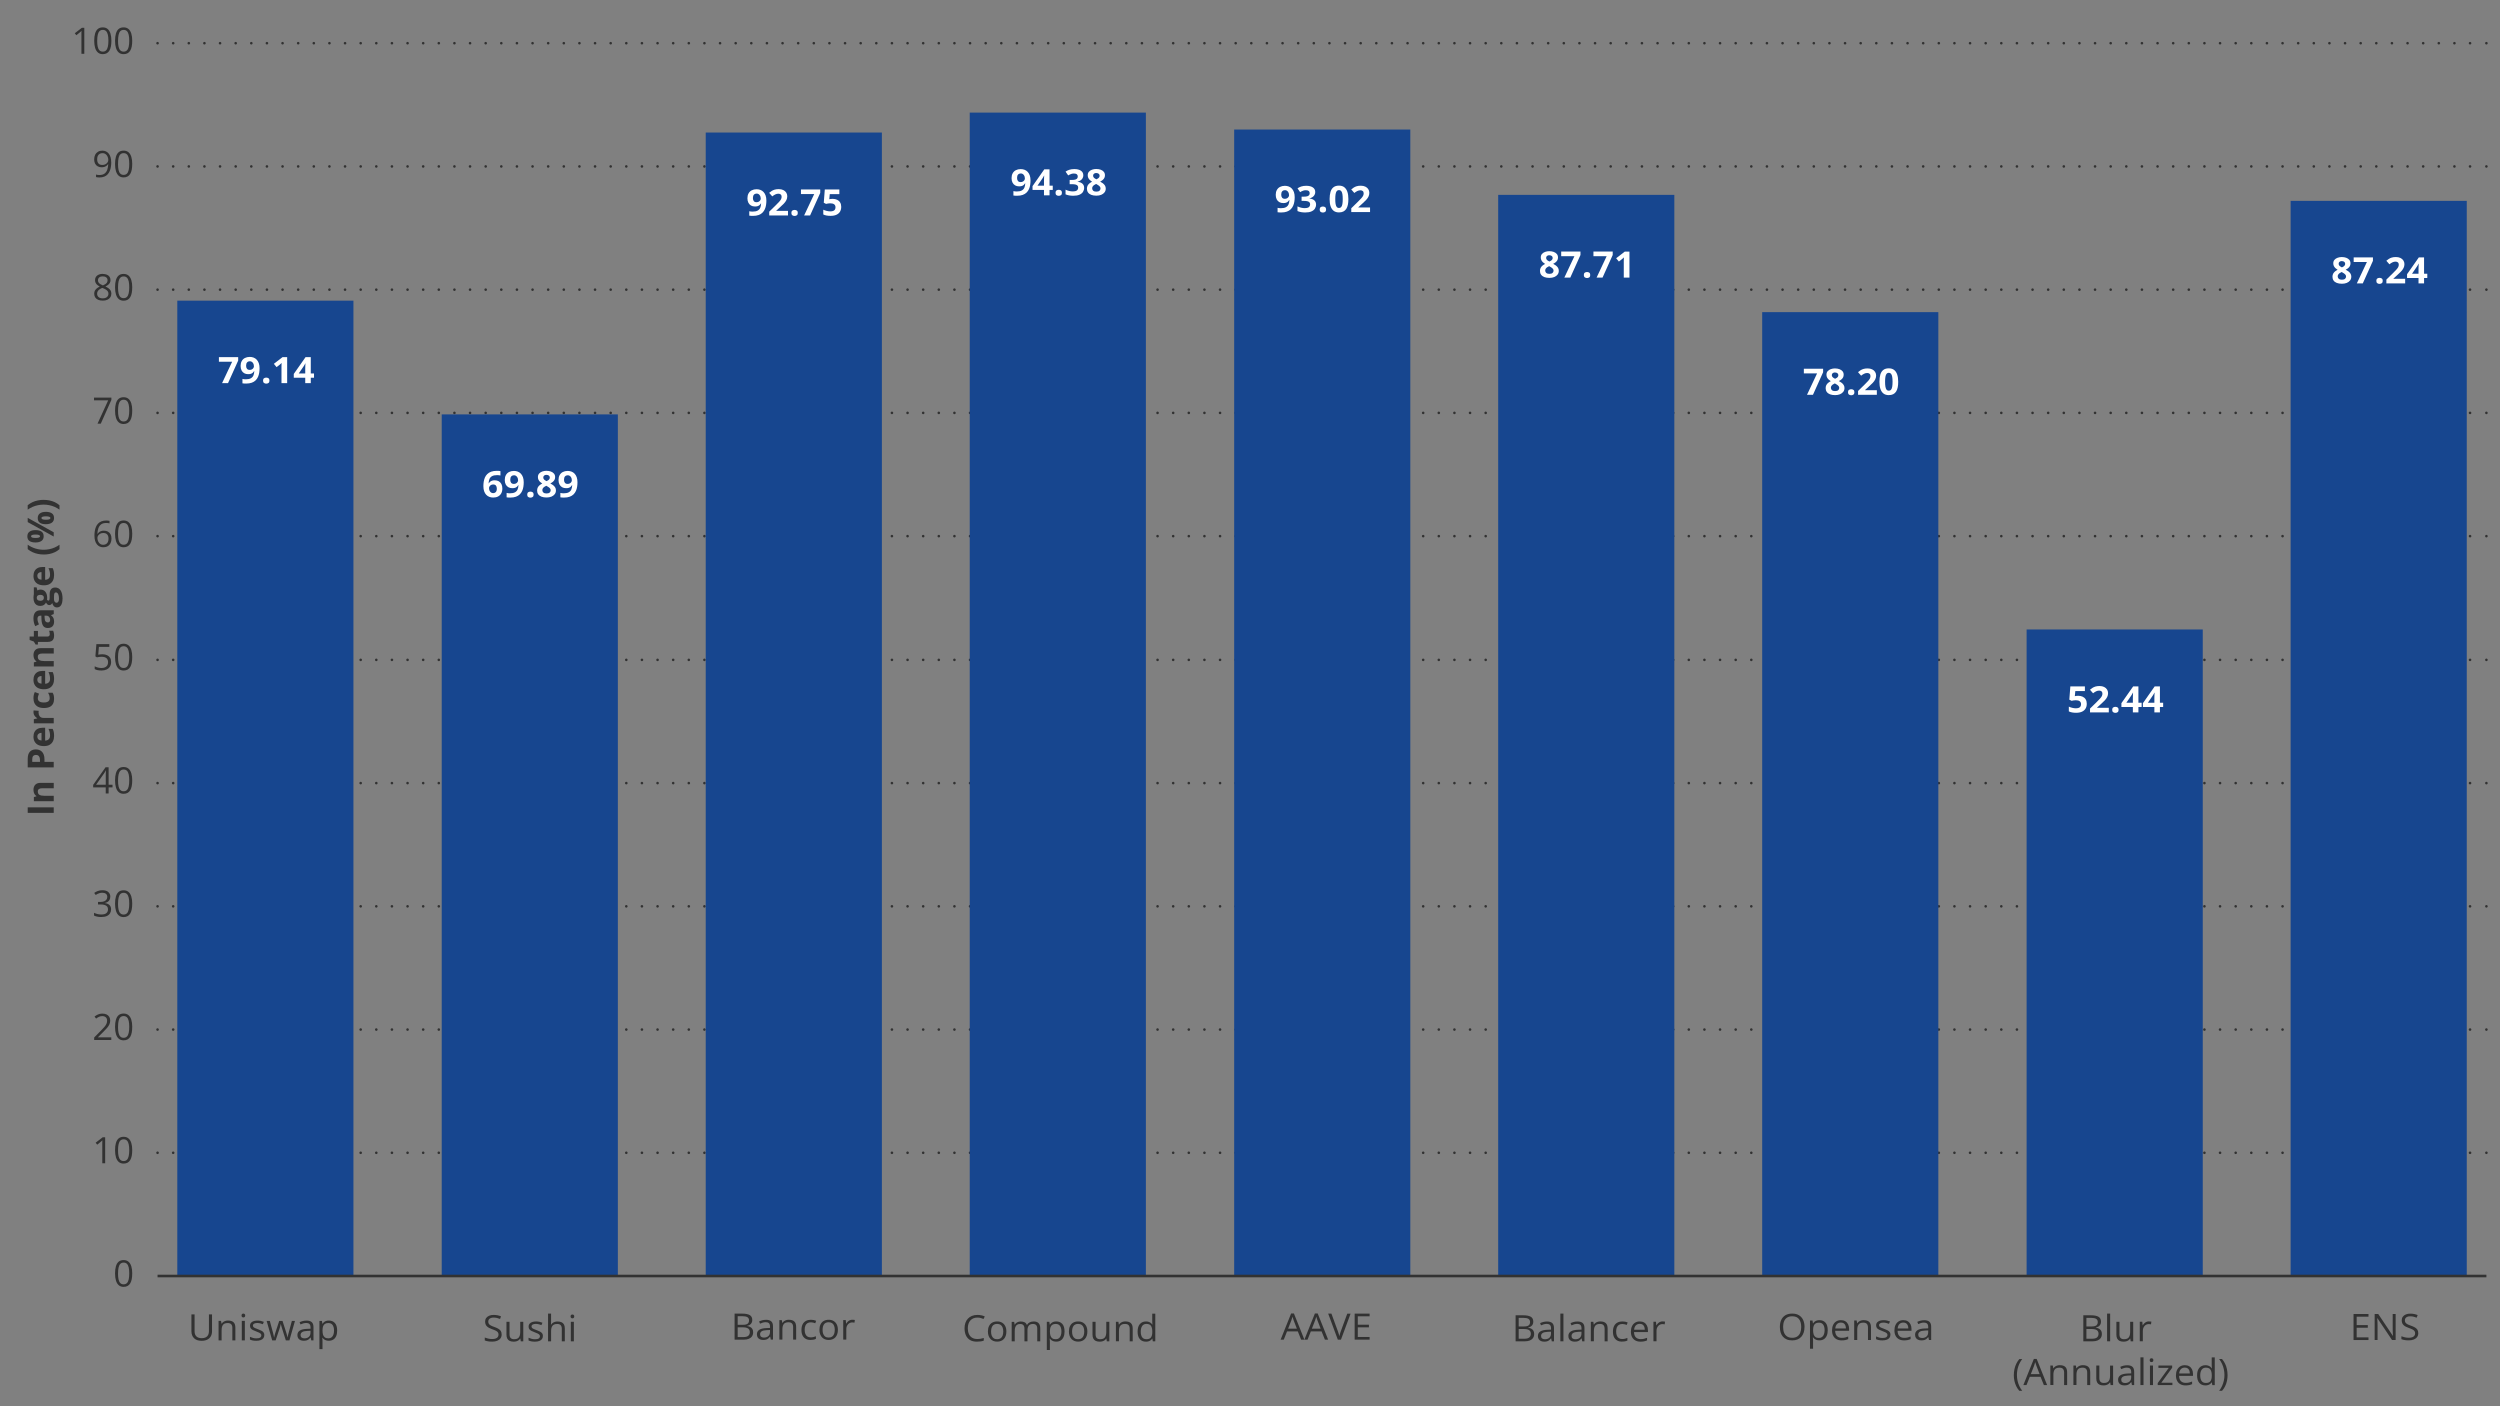 <?xml version="1.0" encoding="UTF-8"?>
<svg id="Layer_4" data-name="Layer 4" xmlns="http://www.w3.org/2000/svg" width="960" height="540" viewBox="0 0 960 540">
  <rect x="0" y="0" width="960" height="540" fill="#808080" stroke="none"/>
  <defs>
    <style>
      .cls-1 {
        fill: #fff;
      }

      .cls-2 {
        fill: #17468f;
      }

      .cls-3 {
        fill: #323232;
      }

      .cls-4 {
        stroke-dasharray: 0 0 0 6;
      }

      .cls-4, .cls-5 {
        stroke-linecap: round;
        stroke-linejoin: round;
      }

      .cls-4, .cls-5, .cls-6 {
        fill: none;
        stroke: #323232;
      }

      .cls-6 {
        stroke-miterlimit: 10;
      }
    </style>
  </defs>
  <g>
    <path class="cls-3" d="M20.64,312.14H10.64v-2.12h9.99v2.12Z"/>
    <path class="cls-3" d="M12.85,303.33c0-.82,.22-1.47,.67-1.97,.44-.5,1.16-.75,2.14-.75h4.98v2.08h-4.46c-.55,0-.96,.1-1.24,.3s-.42,.51-.42,.93c0,.64,.22,1.07,.65,1.31s1.06,.35,1.87,.35h3.6v2.08h-7.64v-1.59l.98-.28v-.12c-.26-.16-.48-.37-.64-.61s-.29-.52-.36-.81-.12-.61-.12-.93Z"/>
    <path class="cls-3" d="M10.64,291.48c0-1.29,.28-2.23,.83-2.82,.55-.59,1.32-.89,2.29-.89,.44,0,.86,.07,1.25,.2,.4,.13,.75,.35,1.06,.65s.55,.7,.74,1.19c.18,.5,.27,1.11,.27,1.84v.91h3.55v2.12H10.64v-3.19Zm1.74,.11v.96h2.97v-.7c0-.4-.05-.74-.16-1.03s-.27-.52-.49-.68-.51-.24-.86-.24c-.49,0-.86,.14-1.1,.41-.24,.27-.36,.7-.36,1.27Z"/>
    <path class="cls-3" d="M12.85,282.89c0-.71,.14-1.31,.41-1.83,.27-.51,.66-.9,1.18-1.18s1.14-.42,1.89-.42h1.01v4.93c.59-.02,1.05-.2,1.38-.53,.34-.33,.5-.79,.5-1.38,0-.49-.05-.93-.15-1.34s-.25-.82-.45-1.25h1.61c.19,.38,.32,.77,.41,1.19s.13,.91,.13,1.5c0,.77-.14,1.44-.42,2.03s-.71,1.05-1.29,1.39-1.31,.5-2.19,.5-1.64-.15-2.23-.45c-.6-.3-1.04-.73-1.34-1.27-.3-.54-.45-1.17-.45-1.89Zm1.48-.01c0,.41,.13,.74,.39,1.01s.67,.42,1.22,.46v-2.93c-.31,0-.59,.06-.83,.17s-.43,.27-.57,.48-.21,.48-.21,.81Z"/>
    <path class="cls-3" d="M12.85,273.51c0-.1,0-.23,.02-.37,.01-.14,.03-.25,.04-.34l1.96,.16c-.02,.07-.04,.17-.05,.29-.01,.13-.02,.23-.02,.32,0,.27,.03,.53,.1,.78s.18,.48,.33,.68c.15,.2,.35,.36,.6,.48,.25,.12,.55,.17,.91,.17h3.89v2.08h-7.64v-1.58l1.29-.31v-.1c-.26-.15-.5-.34-.71-.56-.22-.23-.39-.48-.52-.77-.13-.29-.19-.6-.19-.94Z"/>
    <path class="cls-3" d="M20.77,268.31c0,.76-.14,1.4-.41,1.93-.28,.53-.7,.94-1.28,1.22s-1.32,.42-2.22,.42-1.7-.16-2.29-.48c-.59-.32-1.02-.76-1.3-1.32s-.42-1.22-.42-1.96c0-.53,.05-.99,.15-1.37,.1-.39,.22-.72,.37-1.01l1.61,.62c-.13,.33-.24,.63-.33,.92-.08,.28-.13,.56-.13,.85,0,.36,.08,.67,.26,.91,.17,.24,.43,.42,.77,.54s.77,.18,1.29,.18,.92-.06,1.26-.19,.58-.31,.74-.55c.16-.24,.24-.54,.24-.88,0-.43-.06-.82-.17-1.16-.12-.34-.28-.67-.49-.98h1.78c.2,.32,.34,.65,.43,1,.09,.35,.13,.79,.13,1.32Z"/>
    <path class="cls-3" d="M12.85,261.06c0-.71,.14-1.31,.41-1.83,.27-.51,.66-.9,1.18-1.18s1.14-.42,1.89-.42h1.01v4.93c.59-.02,1.05-.2,1.38-.53,.34-.33,.5-.79,.5-1.38,0-.49-.05-.93-.15-1.34s-.25-.82-.45-1.25h1.61c.19,.38,.32,.77,.41,1.19s.13,.91,.13,1.5c0,.77-.14,1.44-.42,2.03s-.71,1.05-1.29,1.39-1.31,.5-2.19,.5-1.64-.15-2.23-.45c-.6-.3-1.04-.73-1.34-1.27-.3-.54-.45-1.17-.45-1.89Zm1.48-.01c0,.41,.13,.74,.39,1.01s.67,.42,1.22,.46v-2.93c-.31,0-.59,.06-.83,.17s-.43,.27-.57,.48-.21,.48-.21,.81Z"/>
    <path class="cls-3" d="M12.85,251.6c0-.82,.22-1.47,.67-1.97,.44-.5,1.16-.75,2.14-.75h4.98v2.08h-4.46c-.55,0-.96,.1-1.24,.3s-.42,.51-.42,.93c0,.64,.22,1.07,.65,1.31s1.06,.35,1.87,.35h3.6v2.08h-7.64v-1.59l.98-.28v-.12c-.26-.16-.48-.37-.64-.61s-.29-.52-.36-.81-.12-.61-.12-.93Z"/>
    <path class="cls-3" d="M19.11,243.52c0-.23-.02-.45-.07-.67s-.1-.43-.17-.65h1.55c.1,.22,.18,.5,.25,.83,.07,.33,.1,.69,.1,1.08,0,.46-.07,.86-.22,1.23-.15,.36-.41,.65-.77,.85-.37,.21-.88,.31-1.54,.31h-3.68v1h-.88l-.7-1.15-1.61-.6v-1.33h1.63v-2.14h1.57v2.14h3.68c.29,0,.51-.08,.65-.25,.14-.17,.22-.39,.22-.66Z"/>
    <path class="cls-3" d="M12.84,237.53c0-1.03,.22-1.81,.67-2.36s1.13-.82,2.04-.82h5.09v1.46l-1.04,.4v.05c.27,.22,.5,.44,.67,.67s.3,.49,.38,.79,.12,.66,.12,1.08c0,.45-.09,.86-.26,1.21s-.44,.64-.8,.84c-.36,.21-.81,.31-1.36,.31-.81,0-1.41-.28-1.79-.85-.38-.57-.6-1.42-.64-2.56l-.04-1.33h-.33c-.4,0-.7,.1-.88,.31s-.28,.5-.28,.88,.05,.73,.16,1.09,.24,.71,.4,1.07l-1.41,.69c-.21-.41-.38-.86-.51-1.36s-.18-1.02-.18-1.56Zm4.26-1.11l.03,.81c.02,.67,.14,1.14,.36,1.4s.52,.39,.88,.39c.32,0,.55-.09,.68-.28,.13-.19,.2-.43,.2-.73,0-.45-.13-.82-.4-1.13s-.64-.46-1.13-.46h-.63Z"/>
    <path class="cls-3" d="M24,229.97c0,1.07-.19,1.88-.56,2.44-.37,.56-.89,.84-1.56,.84-.46,0-.85-.14-1.16-.43s-.53-.71-.66-1.26c-.09,.21-.24,.4-.45,.56-.21,.16-.43,.24-.66,.24-.29,0-.53-.08-.73-.25-.19-.17-.38-.41-.57-.73-.17,.4-.45,.72-.83,.95s-.83,.35-1.35,.35c-.56,0-1.03-.12-1.42-.37-.39-.24-.69-.6-.89-1.07s-.31-1.04-.31-1.71c0-.14,0-.31,.03-.49s.04-.36,.06-.52,.04-.26,.05-.32v-2.67h1.06l.31,1.2c.17-.11,.35-.19,.54-.25s.39-.08,.61-.08c.82,0,1.46,.29,1.92,.86,.46,.57,.69,1.37,.69,2.38-.01,.24-.03,.47-.05,.68,.08,.1,.17,.18,.26,.24s.19,.08,.29,.08,.18-.04,.25-.13c.07-.08,.12-.21,.15-.38,.04-.17,.05-.38,.05-.64v-1.3c0-.84,.18-1.48,.54-1.92s.89-.66,1.59-.66c.89,0,1.59,.37,2.08,1.12s.74,1.81,.74,3.21Zm-7.16-.42c0-.39-.12-.68-.36-.86s-.57-.27-.98-.27c-.46,0-.81,.09-1.04,.28-.23,.19-.35,.47-.35,.85s.12,.67,.35,.86c.23,.19,.58,.29,1.04,.29,.42,0,.74-.09,.98-.28s.36-.48,.36-.86Zm5.8,.33c0-.5-.05-.92-.14-1.28-.09-.36-.23-.63-.4-.82-.17-.19-.38-.29-.61-.29-.19,0-.34,.06-.45,.17-.11,.11-.19,.28-.24,.51s-.07,.51-.07,.86v1.08c0,.26,.04,.48,.12,.69s.2,.36,.35,.48c.15,.12,.32,.18,.52,.18,.29,0,.51-.14,.68-.41s.25-.66,.25-1.16Z"/>
    <path class="cls-3" d="M12.85,221.15c0-.71,.14-1.31,.41-1.83,.27-.51,.66-.9,1.18-1.18s1.14-.42,1.89-.42h1.01v4.93c.59-.02,1.05-.2,1.38-.53,.34-.33,.5-.79,.5-1.38,0-.49-.05-.93-.15-1.34s-.25-.82-.45-1.25h1.61c.19,.38,.32,.77,.41,1.19s.13,.91,.13,1.5c0,.77-.14,1.44-.42,2.03s-.71,1.05-1.29,1.39-1.31,.5-2.19,.5-1.64-.15-2.23-.45c-.6-.3-1.04-.73-1.34-1.27-.3-.54-.45-1.17-.45-1.89Zm1.48-.01c0,.41,.13,.74,.39,1.01s.67,.42,1.22,.46v-2.93c-.31,0-.59,.06-.83,.17s-.43,.27-.57,.48-.21,.48-.21,.81Z"/>
    <path class="cls-3" d="M16.8,212.93c-.76,0-1.5-.07-2.23-.22-.73-.15-1.42-.37-2.09-.68-.66-.31-1.28-.69-1.84-1.16v-1.71c.88,.64,1.84,1.12,2.9,1.45s2.14,.5,3.25,.5c.72,0,1.44-.07,2.15-.22,.71-.15,1.4-.36,2.06-.65s1.28-.64,1.85-1.06v1.7c-.55,.47-1.14,.86-1.79,1.16-.65,.31-1.33,.53-2.05,.68-.72,.15-1.45,.22-2.2,.22Z"/>
    <path class="cls-3" d="M10.5,205.95c0-.78,.27-1.38,.82-1.78s1.31-.61,2.3-.61,1.76,.19,2.32,.57,.83,.99,.83,1.82c0,.77-.28,1.36-.83,1.76s-1.33,.6-2.32,.6-1.76-.19-2.3-.56-.82-.97-.82-1.79Zm.14-7.1l9.99,5.54v1.64l-9.99-5.54v-1.64Zm1.29,7.08c0,.22,.14,.39,.42,.49s.71,.16,1.29,.16,1-.05,1.29-.16,.43-.27,.43-.49-.14-.39-.43-.5c-.28-.11-.72-.16-1.29-.16s-1,.05-1.29,.16-.42,.27-.42,.5Zm2.56-6.99c0-.78,.27-1.38,.82-1.78s1.31-.61,2.3-.61,1.75,.19,2.31,.57,.83,.99,.83,1.82c0,.77-.28,1.36-.83,1.76s-1.33,.6-2.31,.6-1.76-.19-2.3-.56-.82-.97-.82-1.79Zm1.43-.01c0,.22,.14,.39,.42,.49s.71,.16,1.29,.16,1-.05,1.29-.16,.43-.27,.43-.49-.14-.39-.43-.5c-.28-.11-.72-.16-1.29-.16s-1,.05-1.29,.16-.42,.27-.42,.5Z"/>
    <path class="cls-3" d="M16.8,191.95c.75,0,1.49,.07,2.2,.22,.72,.15,1.4,.37,2.05,.67,.65,.3,1.25,.69,1.79,1.17v1.7c-.57-.42-1.19-.78-1.85-1.07s-1.35-.5-2.06-.65c-.71-.15-1.43-.22-2.15-.22s-1.47,.07-2.19,.22-1.41,.37-2.08,.65c-.67,.29-1.29,.65-1.88,1.07v-1.71c.57-.47,1.18-.86,1.84-1.17,.66-.3,1.36-.53,2.09-.67,.73-.15,1.47-.22,2.23-.22Z"/>
  </g>
  <g>
    <g>
      <line class="cls-5" x1="60.5" y1="442.67" x2="60.5" y2="442.67"/>
      <line class="cls-4" x1="66.5" y1="442.67" x2="951.78" y2="442.67"/>
      <line class="cls-5" x1="954.78" y1="442.67" x2="954.78" y2="442.67"/>
    </g>
    <g>
      <line class="cls-5" x1="60.5" y1="395.35" x2="60.5" y2="395.35"/>
      <line class="cls-4" x1="66.5" y1="395.35" x2="951.78" y2="395.35"/>
      <line class="cls-5" x1="954.78" y1="395.35" x2="954.78" y2="395.35"/>
    </g>
    <g>
      <line class="cls-5" x1="60.5" y1="348.03" x2="60.5" y2="348.03"/>
      <line class="cls-4" x1="66.5" y1="348.03" x2="951.78" y2="348.03"/>
      <line class="cls-5" x1="954.78" y1="348.03" x2="954.78" y2="348.03"/>
    </g>
    <g>
      <line class="cls-5" x1="60.5" y1="300.71" x2="60.5" y2="300.71"/>
      <line class="cls-4" x1="66.5" y1="300.71" x2="951.78" y2="300.71"/>
      <line class="cls-5" x1="954.78" y1="300.71" x2="954.78" y2="300.71"/>
    </g>
    <g>
      <line class="cls-5" x1="60.5" y1="253.39" x2="60.5" y2="253.39"/>
      <line class="cls-4" x1="66.5" y1="253.39" x2="951.78" y2="253.39"/>
      <line class="cls-5" x1="954.78" y1="253.39" x2="954.78" y2="253.39"/>
    </g>
    <g>
      <line class="cls-5" x1="60.5" y1="205.88" x2="60.5" y2="205.88"/>
      <line class="cls-4" x1="66.5" y1="205.88" x2="951.78" y2="205.88"/>
      <line class="cls-5" x1="954.78" y1="205.88" x2="954.78" y2="205.88"/>
    </g>
    <g>
      <line class="cls-5" x1="60.5" y1="158.55" x2="60.5" y2="158.55"/>
      <line class="cls-4" x1="66.5" y1="158.55" x2="951.78" y2="158.55"/>
      <line class="cls-5" x1="954.78" y1="158.55" x2="954.78" y2="158.55"/>
    </g>
    <g>
      <line class="cls-5" x1="60.5" y1="111.23" x2="60.5" y2="111.23"/>
      <line class="cls-4" x1="66.5" y1="111.23" x2="951.78" y2="111.23"/>
      <line class="cls-5" x1="954.78" y1="111.23" x2="954.78" y2="111.23"/>
    </g>
    <g>
      <line class="cls-5" x1="60.5" y1="63.91" x2="60.5" y2="63.91"/>
      <line class="cls-4" x1="66.5" y1="63.91" x2="951.78" y2="63.91"/>
      <line class="cls-5" x1="954.78" y1="63.91" x2="954.78" y2="63.91"/>
    </g>
    <g>
      <line class="cls-5" x1="60.5" y1="16.59" x2="60.5" y2="16.59"/>
      <line class="cls-4" x1="66.5" y1="16.59" x2="951.78" y2="16.59"/>
      <line class="cls-5" x1="954.78" y1="16.59" x2="954.78" y2="16.59"/>
    </g>
  </g>
  <path class="cls-2" d="M68.08,115.45h67.64V489.99H68.08V115.45h0Zm101.54,43.68h67.64V489.99h-67.64V159.13h0Zm101.38-108.24h67.64V489.99h-67.64V50.88h0Zm101.38-7.66h67.64V489.99h-67.64V43.22h0Zm101.54,6.51h67.64V489.99h-67.64V49.74h0Zm101.38,25.1h67.64V489.99h-67.64V74.83h0Zm101.38,45.02h67.64V489.99h-67.64V119.86h0Zm101.54,121.85h67.64v248.29h-67.64V241.7h0Zm101.38-164.57h67.64V489.99h-67.64V77.13h0Z"/>
  <line class="cls-6" x1="60.5" y1="489.99" x2="954.78" y2="489.99"/>
  <g>
    <path class="cls-1" d="M85.27,147.13l3.87-8.22h-5.08v-1.78h7.4v1.33l-3.9,8.67h-2.29Z"/>
    <path class="cls-1" d="M99.67,141.41c0,.57-.04,1.14-.13,1.71s-.24,1.1-.46,1.6c-.22,.5-.52,.94-.91,1.33-.39,.39-.89,.69-1.49,.91-.6,.22-1.33,.33-2.19,.33-.2,0-.44,0-.71-.02-.27-.02-.5-.04-.68-.07v-1.7c.19,.05,.39,.08,.6,.11s.43,.04,.64,.04c.86,0,1.52-.13,1.99-.4s.8-.63,.99-1.1,.3-1.01,.33-1.63h-.08c-.14,.22-.3,.42-.48,.59s-.42,.31-.71,.42-.65,.15-1.09,.15c-.59,0-1.1-.12-1.53-.37s-.77-.61-1.01-1.08-.36-1.04-.36-1.71c0-.72,.14-1.35,.43-1.86,.28-.52,.69-.92,1.22-1.19s1.15-.42,1.86-.42c.53,0,1.02,.09,1.47,.26s.86,.44,1.2,.8c.34,.36,.61,.82,.81,1.37,.19,.55,.29,1.2,.29,1.95Zm-3.73-2.69c-.42,0-.77,.14-1.04,.42-.27,.28-.4,.72-.4,1.33,0,.48,.12,.87,.35,1.15s.58,.42,1.05,.42c.32,0,.61-.07,.85-.21,.24-.14,.43-.31,.56-.53,.13-.21,.2-.43,.2-.65s-.03-.46-.1-.69c-.07-.23-.16-.44-.3-.62s-.29-.34-.49-.45-.42-.17-.68-.17Z"/>
    <path class="cls-1" d="M101.01,146.16c0-.43,.12-.73,.36-.9s.53-.26,.88-.26,.62,.09,.86,.26,.36,.47,.36,.9-.12,.71-.36,.89-.53,.27-.86,.27-.64-.09-.88-.27-.36-.48-.36-.89Z"/>
    <path class="cls-1" d="M110.27,147.13h-2.18v-5.78c0-.16,0-.36,0-.59s.01-.48,.02-.72,.02-.47,.03-.67c-.05,.06-.16,.16-.31,.3-.16,.14-.3,.27-.44,.39l-1.18,.92-1.05-1.27,3.32-2.56h1.79v9.99Z"/>
    <path class="cls-1" d="M120.58,145.06h-1.24v2.07h-2.13v-2.07h-4.4v-1.47l4.52-6.45h2.01v6.28h1.24v1.64Zm-3.37-1.64v-1.7c0-.16,0-.35,.01-.57s.02-.44,.02-.66c0-.22,.02-.41,.03-.58s.02-.29,.02-.36h-.06c-.09,.19-.18,.37-.28,.54-.1,.18-.21,.36-.34,.55l-1.89,2.77h2.48Z"/>
  </g>
  <g>
    <path class="cls-1" d="M185.62,186.67c0-.57,.04-1.14,.13-1.71,.09-.56,.24-1.09,.45-1.59,.22-.5,.52-.94,.91-1.33s.89-.69,1.49-.91c.6-.22,1.33-.33,2.19-.33,.2,0,.44,0,.71,.02s.5,.04,.67,.08v1.69c-.19-.04-.39-.07-.6-.1-.21-.02-.43-.04-.64-.04-.86,0-1.52,.13-1.99,.4s-.8,.63-.99,1.1-.3,1.01-.33,1.63h.09c.13-.22,.3-.42,.5-.59s.44-.31,.73-.41c.29-.1,.62-.15,1.01-.15,.6,0,1.12,.12,1.57,.37,.44,.25,.78,.61,1.02,1.08,.24,.47,.36,1.04,.36,1.72,0,.72-.14,1.34-.43,1.86-.29,.52-.69,.92-1.22,1.19-.52,.28-1.15,.41-1.87,.41-.53,0-1.02-.09-1.47-.26s-.86-.44-1.2-.8c-.34-.36-.61-.81-.8-1.36s-.29-1.2-.29-1.95Zm3.72,2.69c.43,0,.78-.14,1.04-.42,.27-.28,.4-.72,.4-1.33,0-.49-.12-.87-.35-1.15s-.58-.42-1.05-.42c-.32,0-.6,.07-.84,.21s-.43,.31-.56,.53-.2,.43-.2,.65,.03,.46,.1,.69c.07,.23,.17,.44,.3,.62,.13,.19,.3,.34,.49,.45,.2,.11,.42,.17,.67,.17Z"/>
    <path class="cls-1" d="M201.11,185.19c0,.57-.04,1.14-.13,1.71s-.24,1.1-.46,1.6c-.22,.5-.52,.94-.91,1.33-.39,.39-.89,.69-1.49,.91-.6,.22-1.33,.33-2.19,.33-.2,0-.44,0-.71-.02-.27-.02-.5-.04-.68-.07v-1.7c.19,.05,.39,.08,.6,.11s.43,.04,.64,.04c.86,0,1.52-.13,1.99-.4s.8-.63,.99-1.1,.3-1.01,.33-1.63h-.08c-.14,.22-.3,.42-.48,.59s-.42,.31-.71,.42-.65,.15-1.09,.15c-.59,0-1.1-.12-1.53-.37s-.77-.61-1.01-1.08-.36-1.04-.36-1.71c0-.72,.14-1.35,.43-1.86,.28-.52,.69-.92,1.22-1.19s1.15-.42,1.86-.42c.53,0,1.02,.09,1.47,.26s.86,.44,1.2,.8c.34,.36,.61,.82,.81,1.37,.19,.55,.29,1.2,.29,1.95Zm-3.73-2.69c-.42,0-.77,.14-1.04,.42-.27,.28-.4,.72-.4,1.33,0,.48,.12,.87,.35,1.15s.58,.42,1.05,.42c.32,0,.61-.07,.85-.21,.24-.14,.43-.31,.56-.53,.13-.21,.2-.43,.2-.65s-.03-.46-.1-.69c-.07-.23-.16-.44-.3-.62s-.29-.34-.49-.45-.42-.17-.68-.17Z"/>
    <path class="cls-1" d="M202.45,189.94c0-.43,.12-.73,.36-.9s.53-.26,.88-.26,.62,.09,.86,.26,.36,.47,.36,.9-.12,.71-.36,.89-.53,.27-.86,.27-.64-.09-.88-.27-.36-.48-.36-.89Z"/>
    <path class="cls-1" d="M209.88,180.79c.59,0,1.14,.09,1.64,.27s.9,.45,1.2,.8,.45,.81,.45,1.34c0,.4-.08,.75-.24,1.05-.16,.3-.38,.56-.66,.79s-.59,.42-.95,.59c.37,.19,.71,.4,1.04,.65s.6,.54,.81,.87,.31,.72,.31,1.16c0,.56-.15,1.04-.46,1.45s-.73,.72-1.27,.95c-.54,.22-1.17,.33-1.88,.33-.77,0-1.43-.11-1.97-.32s-.95-.52-1.23-.92-.42-.88-.42-1.43c0-.46,.09-.85,.26-1.19,.18-.34,.42-.63,.72-.87s.63-.45,.99-.63c-.31-.19-.58-.4-.84-.64-.25-.24-.45-.51-.6-.81-.15-.31-.22-.66-.22-1.05,0-.53,.15-.97,.46-1.33s.71-.62,1.22-.8,1.05-.27,1.63-.27Zm-1.61,7.46c0,.36,.13,.66,.4,.89s.66,.35,1.18,.35,.95-.11,1.21-.34c.27-.23,.4-.52,.4-.89,0-.26-.08-.48-.23-.67-.15-.19-.34-.36-.57-.52-.23-.15-.46-.29-.7-.43l-.19-.1c-.3,.13-.56,.28-.79,.44-.22,.16-.4,.35-.53,.55s-.19,.44-.19,.7Zm1.59-5.92c-.36,0-.65,.09-.89,.27-.24,.18-.35,.43-.35,.75,0,.23,.06,.43,.17,.6s.27,.32,.46,.45,.4,.25,.62,.36c.22-.1,.42-.21,.61-.33s.34-.27,.46-.44c.12-.17,.18-.38,.18-.62,0-.32-.12-.57-.36-.75s-.54-.27-.9-.27Z"/>
    <path class="cls-1" d="M221.75,185.19c0,.57-.04,1.14-.13,1.71s-.24,1.1-.46,1.6c-.22,.5-.52,.94-.91,1.33-.39,.39-.89,.69-1.49,.91-.6,.22-1.33,.33-2.19,.33-.2,0-.44,0-.71-.02-.27-.02-.5-.04-.68-.07v-1.7c.19,.05,.39,.08,.6,.11s.43,.04,.64,.04c.86,0,1.52-.13,1.99-.4s.8-.63,.99-1.1,.3-1.01,.33-1.63h-.08c-.14,.22-.3,.42-.48,.59s-.42,.31-.71,.42-.65,.15-1.09,.15c-.59,0-1.1-.12-1.53-.37s-.77-.61-1.01-1.08-.36-1.04-.36-1.71c0-.72,.14-1.35,.43-1.86,.28-.52,.69-.92,1.22-1.19s1.15-.42,1.86-.42c.53,0,1.02,.09,1.47,.26s.86,.44,1.2,.8c.34,.36,.61,.82,.81,1.37,.19,.55,.29,1.2,.29,1.95Zm-3.73-2.69c-.42,0-.77,.14-1.04,.42-.27,.28-.4,.72-.4,1.33,0,.48,.12,.87,.35,1.15s.58,.42,1.05,.42c.32,0,.61-.07,.85-.21,.24-.14,.43-.31,.56-.53,.13-.21,.2-.43,.2-.65s-.03-.46-.1-.69c-.07-.23-.16-.44-.3-.62s-.29-.34-.49-.45-.42-.17-.68-.17Z"/>
  </g>
  <g>
    <path class="cls-1" d="M294.29,77.02c0,.57-.04,1.14-.13,1.71s-.24,1.1-.46,1.6c-.22,.5-.52,.94-.91,1.33-.39,.39-.89,.69-1.49,.91-.6,.22-1.33,.33-2.19,.33-.2,0-.44,0-.71-.02-.27-.02-.5-.04-.68-.07v-1.7c.19,.05,.39,.08,.6,.11s.43,.04,.64,.04c.86,0,1.52-.13,1.99-.4s.8-.63,.99-1.1,.3-1.01,.33-1.63h-.08c-.14,.22-.3,.42-.48,.59s-.42,.31-.71,.42-.65,.15-1.09,.15c-.59,0-1.1-.12-1.53-.37s-.77-.61-1.01-1.08-.36-1.04-.36-1.71c0-.72,.14-1.35,.43-1.86,.28-.52,.69-.92,1.22-1.19s1.15-.42,1.86-.42c.53,0,1.02,.09,1.47,.26s.86,.44,1.2,.8c.34,.36,.61,.82,.81,1.37,.19,.55,.29,1.2,.29,1.95Zm-3.73-2.69c-.42,0-.77,.14-1.04,.42-.27,.28-.4,.72-.4,1.33,0,.48,.12,.87,.35,1.15s.58,.42,1.05,.42c.32,0,.61-.07,.85-.21,.24-.14,.43-.31,.56-.53,.13-.21,.2-.43,.2-.65s-.03-.46-.1-.69c-.07-.23-.16-.44-.3-.62s-.29-.34-.49-.45-.42-.17-.68-.17Z"/>
    <path class="cls-1" d="M302.59,82.75h-7.21v-1.47l2.59-2.54c.52-.52,.94-.95,1.26-1.3s.55-.67,.69-.95c.14-.29,.22-.59,.22-.92,0-.4-.11-.69-.34-.89-.23-.2-.53-.3-.91-.3s-.79,.09-1.16,.27c-.38,.18-.77,.43-1.18,.76l-1.19-1.36c.3-.25,.61-.48,.94-.7,.33-.22,.72-.4,1.16-.53s.97-.2,1.58-.2c.68,0,1.26,.12,1.75,.36,.49,.24,.86,.56,1.12,.97,.26,.41,.4,.87,.4,1.38,0,.55-.11,1.06-.34,1.51s-.55,.91-.98,1.35c-.43,.45-.95,.94-1.56,1.48l-1.33,1.21v.1h4.49v1.78Z"/>
    <path class="cls-1" d="M303.89,81.77c0-.43,.12-.73,.36-.9s.53-.26,.88-.26,.62,.09,.86,.26,.36,.47,.36,.9-.12,.71-.36,.89-.53,.27-.86,.27-.64-.09-.88-.27-.36-.48-.36-.89Z"/>
    <path class="cls-1" d="M308.78,82.75l3.87-8.22h-5.08v-1.78h7.4v1.33l-3.9,8.67h-2.29Z"/>
    <path class="cls-1" d="M319.77,76.36c.63,0,1.19,.12,1.68,.35,.49,.23,.88,.57,1.16,1.03,.28,.45,.42,1.01,.42,1.67,0,.72-.15,1.34-.46,1.86-.31,.52-.77,.92-1.38,1.2-.61,.28-1.37,.42-2.27,.42-.54,0-1.05-.04-1.53-.13s-.89-.22-1.25-.41v-1.83c.36,.18,.79,.34,1.29,.46s.97,.19,1.41,.19,.8-.06,1.09-.17c.3-.11,.52-.28,.67-.52,.15-.23,.23-.53,.23-.9,0-.49-.17-.86-.51-1.12s-.86-.39-1.56-.39c-.27,0-.55,.02-.84,.08s-.53,.1-.72,.15l-.87-.45,.39-5.09h5.59v1.79h-3.68l-.19,1.96c.16-.03,.33-.06,.52-.1,.19-.03,.45-.05,.79-.05Z"/>
  </g>
  <g>
    <path class="cls-1" d="M395.72,69.29c0,.57-.04,1.14-.13,1.71s-.24,1.1-.46,1.6c-.22,.5-.52,.94-.91,1.33-.39,.39-.89,.69-1.49,.91-.6,.22-1.33,.33-2.19,.33-.2,0-.44,0-.71-.02-.27-.02-.5-.04-.68-.07v-1.7c.19,.05,.39,.08,.6,.11s.43,.04,.64,.04c.86,0,1.52-.13,1.99-.4s.8-.63,.99-1.1,.3-1.01,.33-1.63h-.08c-.14,.22-.3,.42-.48,.59s-.42,.31-.71,.42-.65,.15-1.09,.15c-.59,0-1.1-.12-1.53-.37s-.77-.61-1.01-1.08-.36-1.04-.36-1.71c0-.72,.14-1.35,.43-1.86,.28-.52,.69-.92,1.22-1.19s1.15-.42,1.86-.42c.53,0,1.02,.09,1.47,.26s.86,.44,1.2,.8c.34,.36,.61,.82,.81,1.37,.19,.55,.29,1.2,.29,1.95Zm-3.73-2.69c-.42,0-.77,.14-1.04,.42-.27,.28-.4,.72-.4,1.33,0,.48,.12,.87,.35,1.15s.58,.42,1.05,.42c.32,0,.61-.07,.85-.21,.24-.14,.43-.31,.56-.53,.13-.21,.2-.43,.2-.65s-.03-.46-.1-.69c-.07-.23-.16-.44-.3-.62s-.29-.34-.49-.45-.42-.17-.68-.17Z"/>
    <path class="cls-1" d="M404.26,72.94h-1.24v2.07h-2.13v-2.07h-4.4v-1.47l4.52-6.45h2.01v6.28h1.24v1.64Zm-3.37-1.64v-1.7c0-.16,0-.35,.01-.57s.02-.44,.02-.66c0-.22,.02-.41,.03-.58s.02-.29,.02-.36h-.06c-.09,.19-.18,.37-.28,.54-.1,.18-.21,.36-.34,.55l-1.89,2.77h2.48Z"/>
    <path class="cls-1" d="M405.32,74.04c0-.43,.12-.73,.36-.9s.53-.26,.88-.26,.62,.09,.86,.26,.36,.47,.36,.9-.12,.71-.36,.89-.53,.27-.86,.27-.64-.09-.88-.27-.36-.48-.36-.89Z"/>
    <path class="cls-1" d="M416,67.26c0,.46-.1,.86-.3,1.2s-.46,.61-.8,.83-.71,.37-1.13,.47v.04c.83,.1,1.46,.35,1.89,.74s.65,.92,.65,1.57c0,.58-.15,1.1-.44,1.57s-.75,.82-1.36,1.09-1.4,.4-2.36,.4c-.57,0-1.1-.04-1.59-.13s-.95-.22-1.39-.41v-1.8c.44,.22,.91,.38,1.39,.5s.94,.17,1.35,.17c.78,0,1.33-.13,1.64-.39,.31-.26,.47-.63,.47-1.1,0-.28-.07-.51-.22-.7s-.4-.34-.76-.44c-.36-.1-.86-.15-1.51-.15h-.78v-1.62h.8c.63,0,1.12-.06,1.45-.17,.33-.12,.56-.28,.68-.48,.12-.2,.18-.43,.18-.69,0-.36-.11-.63-.34-.83s-.6-.3-1.13-.3c-.33,0-.63,.04-.9,.12s-.51,.18-.73,.29c-.22,.11-.41,.22-.57,.32l-1.01-1.46c.4-.28,.88-.52,1.42-.7s1.19-.28,1.94-.28c1.06,0,1.9,.21,2.52,.62,.62,.41,.93,1,.93,1.76Z"/>
    <path class="cls-1" d="M421.01,64.89c.59,0,1.14,.09,1.64,.27s.9,.45,1.2,.8,.45,.81,.45,1.34c0,.4-.08,.75-.24,1.05-.16,.3-.38,.56-.66,.79s-.59,.42-.95,.59c.37,.19,.71,.4,1.04,.65s.6,.54,.81,.87,.31,.72,.31,1.16c0,.56-.15,1.04-.46,1.45s-.73,.72-1.27,.95c-.54,.22-1.17,.33-1.88,.33-.77,0-1.43-.11-1.97-.32s-.95-.52-1.23-.92-.42-.88-.42-1.43c0-.46,.09-.85,.26-1.19,.18-.34,.42-.63,.72-.87s.63-.45,.99-.63c-.31-.19-.58-.4-.84-.64-.25-.24-.45-.51-.6-.81-.15-.31-.22-.66-.22-1.05,0-.53,.15-.97,.46-1.33s.71-.62,1.22-.8,1.05-.27,1.63-.27Zm-1.61,7.46c0,.36,.13,.66,.4,.89s.66,.35,1.18,.35,.95-.11,1.21-.34c.27-.23,.4-.52,.4-.89,0-.26-.08-.48-.23-.67-.15-.19-.34-.36-.57-.52-.23-.15-.46-.29-.7-.43l-.19-.1c-.3,.13-.56,.28-.79,.44-.22,.16-.4,.35-.53,.55s-.19,.44-.19,.7Zm1.59-5.92c-.36,0-.65,.09-.89,.27-.24,.18-.35,.43-.35,.75,0,.23,.06,.43,.17,.6s.27,.32,.46,.45,.4,.25,.62,.36c.22-.1,.42-.21,.61-.33s.34-.27,.46-.44c.12-.17,.18-.38,.18-.62,0-.32-.12-.57-.36-.75s-.54-.27-.9-.27Z"/>
  </g>
  <g>
    <path class="cls-1" d="M497.16,75.71c0,.57-.04,1.14-.13,1.71s-.24,1.1-.46,1.6c-.22,.5-.52,.94-.91,1.33-.39,.39-.89,.69-1.49,.91-.6,.22-1.33,.33-2.19,.33-.2,0-.44,0-.71-.02-.27-.02-.5-.04-.68-.07v-1.7c.19,.05,.39,.08,.6,.11s.43,.04,.64,.04c.86,0,1.52-.13,1.99-.4s.8-.63,.99-1.1,.3-1.01,.33-1.63h-.08c-.14,.22-.3,.42-.48,.59s-.42,.31-.71,.42-.65,.15-1.09,.15c-.59,0-1.1-.12-1.53-.37s-.77-.61-1.01-1.08-.36-1.04-.36-1.71c0-.72,.14-1.35,.43-1.86,.28-.52,.69-.92,1.22-1.19s1.15-.42,1.86-.42c.53,0,1.02,.09,1.47,.26s.86,.44,1.2,.8c.34,.36,.61,.82,.81,1.37,.19,.55,.29,1.2,.29,1.95Zm-3.73-2.69c-.42,0-.77,.14-1.04,.42-.27,.28-.4,.72-.4,1.33,0,.48,.12,.87,.35,1.15s.58,.42,1.05,.42c.32,0,.61-.07,.85-.21,.24-.14,.43-.31,.56-.53,.13-.21,.2-.43,.2-.65s-.03-.46-.1-.69c-.07-.23-.16-.44-.3-.62s-.29-.34-.49-.45-.42-.17-.68-.17Z"/>
    <path class="cls-1" d="M505.06,73.68c0,.46-.1,.86-.3,1.2s-.46,.61-.8,.83-.71,.37-1.13,.47v.04c.83,.1,1.46,.35,1.89,.74s.65,.92,.65,1.57c0,.58-.15,1.1-.44,1.57s-.75,.82-1.36,1.09-1.4,.4-2.36,.4c-.57,0-1.1-.04-1.59-.13s-.95-.22-1.39-.41v-1.8c.44,.22,.91,.38,1.39,.5s.94,.17,1.35,.17c.78,0,1.33-.13,1.64-.39,.31-.26,.47-.63,.47-1.1,0-.28-.07-.51-.22-.7s-.4-.34-.76-.44c-.36-.1-.86-.15-1.51-.15h-.78v-1.62h.8c.63,0,1.12-.06,1.45-.17,.33-.12,.56-.28,.68-.48,.12-.2,.18-.43,.18-.69,0-.36-.11-.63-.34-.83s-.6-.3-1.13-.3c-.33,0-.63,.04-.9,.12s-.51,.18-.73,.29c-.22,.11-.41,.22-.57,.32l-1.01-1.46c.4-.28,.88-.52,1.42-.7s1.19-.28,1.94-.28c1.06,0,1.9,.21,2.52,.62,.62,.41,.93,1,.93,1.76Z"/>
    <path class="cls-1" d="M506.76,80.46c0-.43,.12-.73,.36-.9s.53-.26,.88-.26,.62,.09,.86,.26,.36,.47,.36,.9-.12,.71-.36,.89-.53,.27-.86,.27-.64-.09-.88-.27-.36-.48-.36-.89Z"/>
    <path class="cls-1" d="M517.78,76.44c0,.81-.06,1.53-.19,2.16-.13,.63-.34,1.17-.62,1.61s-.66,.78-1.12,1.01-1.02,.35-1.68,.35c-.83,0-1.51-.2-2.04-.61s-.92-1-1.18-1.76-.38-1.69-.38-2.76,.12-2,.35-2.77,.61-1.36,1.14-1.77,1.23-.62,2.11-.62c.82,0,1.5,.2,2.03,.61s.93,1,1.19,1.76,.39,1.69,.39,2.78Zm-5.04,0c0,.76,.04,1.4,.13,1.9s.23,.89,.44,1.15c.21,.26,.49,.38,.86,.38s.65-.13,.86-.38,.36-.63,.45-1.14c.09-.51,.13-1.15,.13-1.91s-.04-1.4-.13-1.91c-.09-.51-.24-.89-.45-1.15s-.5-.39-.86-.39-.65,.13-.86,.39c-.21,.26-.35,.64-.44,1.15s-.13,1.15-.13,1.91Z"/>
    <path class="cls-1" d="M526.1,81.44h-7.21v-1.47l2.59-2.54c.52-.52,.94-.95,1.26-1.3s.55-.67,.69-.95c.14-.29,.22-.59,.22-.92,0-.4-.11-.69-.34-.89-.23-.2-.53-.3-.91-.3s-.79,.09-1.16,.27c-.38,.18-.77,.43-1.18,.76l-1.19-1.36c.3-.25,.61-.48,.94-.7,.33-.22,.72-.4,1.16-.53s.97-.2,1.58-.2c.68,0,1.26,.12,1.75,.36,.49,.24,.86,.56,1.12,.97,.26,.41,.4,.87,.4,1.38,0,.55-.11,1.06-.34,1.51s-.55,.91-.98,1.35c-.43,.45-.95,.94-1.56,1.48l-1.33,1.21v.1h4.49v1.78Z"/>
  </g>
  <g>
    <path class="cls-1" d="M594.98,96.46c.59,0,1.14,.09,1.64,.27s.9,.45,1.2,.8,.45,.81,.45,1.34c0,.4-.08,.75-.24,1.05-.16,.3-.38,.56-.66,.79s-.59,.42-.95,.59c.37,.19,.71,.4,1.04,.65s.6,.54,.81,.87,.31,.72,.31,1.16c0,.56-.15,1.04-.46,1.45s-.73,.72-1.27,.95c-.54,.22-1.17,.33-1.88,.33-.77,0-1.43-.11-1.97-.32s-.95-.52-1.23-.92-.42-.88-.42-1.43c0-.46,.09-.85,.26-1.19,.18-.34,.42-.63,.72-.87s.63-.45,.99-.63c-.31-.19-.58-.4-.84-.64-.25-.24-.45-.51-.6-.81-.15-.31-.22-.66-.22-1.05,0-.53,.15-.97,.46-1.33s.71-.62,1.22-.8,1.05-.27,1.63-.27Zm-1.61,7.46c0,.36,.13,.66,.4,.89s.66,.35,1.18,.35,.95-.11,1.21-.34c.27-.23,.4-.52,.4-.89,0-.26-.08-.48-.23-.67-.15-.19-.34-.36-.57-.52-.23-.15-.46-.29-.7-.43l-.19-.1c-.3,.13-.56,.28-.79,.44-.22,.16-.4,.35-.53,.55s-.19,.44-.19,.7Zm1.59-5.92c-.36,0-.65,.09-.89,.27-.24,.18-.35,.43-.35,.75,0,.23,.06,.43,.17,.6s.27,.32,.46,.45,.4,.25,.62,.36c.22-.1,.42-.21,.61-.33s.34-.27,.46-.44c.12-.17,.18-.38,.18-.62,0-.32-.12-.57-.36-.75s-.54-.27-.9-.27Z"/>
    <path class="cls-1" d="M600.71,106.59l3.87-8.22h-5.08v-1.78h7.4v1.33l-3.9,8.67h-2.29Z"/>
    <path class="cls-1" d="M608.19,105.61c0-.43,.12-.73,.36-.9s.53-.26,.88-.26,.62,.09,.86,.26,.36,.47,.36,.9-.12,.71-.36,.89-.53,.27-.86,.27-.64-.09-.88-.27-.36-.48-.36-.89Z"/>
    <path class="cls-1" d="M613.09,106.59l3.87-8.22h-5.08v-1.78h7.4v1.33l-3.9,8.67h-2.29Z"/>
    <path class="cls-1" d="M625.71,106.59h-2.18v-5.78c0-.16,0-.36,0-.59s.01-.48,.02-.72,.02-.47,.03-.67c-.05,.06-.16,.16-.31,.3-.16,.14-.3,.27-.44,.39l-1.18,.92-1.05-1.27,3.32-2.56h1.79v9.99Z"/>
  </g>
  <g>
    <path class="cls-1" d="M693.89,151.6l3.87-8.22h-5.08v-1.78h7.4v1.33l-3.9,8.67h-2.29Z"/>
    <path class="cls-1" d="M704.68,141.48c.59,0,1.14,.09,1.64,.27s.9,.45,1.2,.8,.45,.81,.45,1.34c0,.4-.08,.75-.24,1.05-.16,.3-.38,.56-.66,.79s-.59,.42-.95,.59c.37,.19,.71,.4,1.04,.65s.6,.54,.81,.87,.31,.72,.31,1.16c0,.56-.15,1.04-.46,1.45s-.73,.72-1.27,.95c-.54,.22-1.17,.33-1.88,.33-.77,0-1.43-.11-1.97-.32s-.95-.52-1.23-.92-.42-.88-.42-1.43c0-.46,.09-.85,.26-1.19,.18-.34,.42-.63,.72-.87s.63-.45,.99-.63c-.31-.19-.58-.4-.84-.64-.25-.24-.45-.51-.6-.81-.15-.31-.22-.66-.22-1.05,0-.53,.15-.97,.46-1.33s.71-.62,1.22-.8,1.05-.27,1.63-.27Zm-1.61,7.46c0,.36,.13,.66,.4,.89s.66,.35,1.18,.35,.95-.11,1.21-.34c.27-.23,.4-.52,.4-.89,0-.26-.08-.48-.23-.67-.15-.19-.34-.36-.57-.52-.23-.15-.46-.29-.7-.43l-.19-.1c-.3,.13-.56,.28-.79,.44-.22,.16-.4,.35-.53,.55s-.19,.44-.19,.7Zm1.59-5.92c-.36,0-.65,.09-.89,.27-.24,.18-.35,.43-.35,.75,0,.23,.06,.43,.17,.6s.27,.32,.46,.45,.4,.25,.62,.36c.22-.1,.42-.21,.61-.33s.34-.27,.46-.44c.12-.17,.18-.38,.18-.62,0-.32-.12-.57-.36-.75s-.54-.27-.9-.27Z"/>
    <path class="cls-1" d="M709.63,150.62c0-.43,.12-.73,.36-.9s.53-.26,.88-.26,.62,.09,.86,.26,.36,.47,.36,.9-.12,.71-.36,.89-.53,.27-.86,.27-.64-.09-.88-.27-.36-.48-.36-.89Z"/>
    <path class="cls-1" d="M720.71,151.6h-7.21v-1.47l2.59-2.54c.52-.52,.94-.95,1.26-1.3s.55-.67,.69-.95c.14-.29,.22-.59,.22-.92,0-.4-.11-.69-.34-.89-.23-.2-.53-.3-.91-.3s-.79,.09-1.16,.27c-.38,.18-.77,.43-1.18,.76l-1.19-1.36c.3-.25,.61-.48,.94-.7,.33-.22,.72-.4,1.16-.53s.97-.2,1.58-.2c.68,0,1.26,.12,1.75,.36,.49,.24,.86,.56,1.12,.97,.26,.41,.4,.87,.4,1.38,0,.55-.11,1.06-.34,1.51s-.55,.91-.98,1.35c-.43,.45-.95,.94-1.56,1.48l-1.33,1.21v.1h4.49v1.78Z"/>
    <path class="cls-1" d="M728.91,146.6c0,.81-.06,1.53-.19,2.16-.13,.63-.34,1.17-.62,1.61s-.66,.78-1.12,1.01-1.02,.35-1.68,.35c-.83,0-1.51-.2-2.04-.61s-.92-1-1.18-1.76-.38-1.69-.38-2.76,.12-2,.35-2.77,.61-1.36,1.14-1.77,1.23-.62,2.11-.62c.82,0,1.5,.2,2.03,.61s.93,1,1.19,1.76,.39,1.69,.39,2.78Zm-5.04,0c0,.76,.04,1.4,.13,1.9s.23,.89,.44,1.15c.21,.26,.49,.38,.86,.38s.65-.13,.86-.38,.36-.63,.45-1.14c.09-.51,.13-1.15,.13-1.91s-.04-1.4-.13-1.91c-.09-.51-.24-.89-.45-1.15s-.5-.39-.86-.39-.65,.13-.86,.39c-.21,.26-.35,.64-.44,1.15s-.13,1.15-.13,1.91Z"/>
  </g>
  <g>
    <path class="cls-1" d="M798.06,267.18c.63,0,1.19,.12,1.68,.35,.49,.23,.88,.57,1.16,1.03,.28,.45,.42,1.01,.42,1.67,0,.72-.15,1.34-.46,1.86-.31,.52-.77,.92-1.38,1.2-.61,.28-1.37,.42-2.27,.42-.54,0-1.05-.04-1.53-.13s-.89-.22-1.25-.41v-1.83c.36,.18,.79,.34,1.29,.46s.97,.19,1.41,.19,.8-.06,1.09-.17c.3-.11,.52-.28,.67-.52,.15-.23,.23-.53,.23-.9,0-.49-.17-.86-.51-1.12s-.86-.39-1.56-.39c-.27,0-.55,.02-.84,.08s-.53,.1-.72,.15l-.87-.45,.39-5.09h5.59v1.79h-3.68l-.19,1.96c.16-.03,.33-.06,.52-.1,.19-.03,.45-.05,.79-.05Z"/>
    <path class="cls-1" d="M809.78,273.56h-7.21v-1.47l2.59-2.54c.52-.52,.94-.95,1.26-1.3s.55-.67,.69-.95c.14-.29,.22-.59,.22-.92,0-.4-.11-.69-.34-.89-.23-.2-.53-.3-.91-.3s-.79,.09-1.16,.27c-.38,.18-.77,.43-1.18,.76l-1.19-1.36c.3-.25,.61-.48,.94-.7,.33-.22,.72-.4,1.16-.53s.97-.2,1.58-.2c.68,0,1.26,.12,1.75,.36,.49,.24,.86,.56,1.12,.97,.26,.41,.4,.87,.4,1.38,0,.55-.11,1.06-.34,1.51s-.55,.91-.98,1.35c-.43,.45-.95,.94-1.56,1.48l-1.33,1.21v.1h4.49v1.78Z"/>
    <path class="cls-1" d="M811.08,272.58c0-.43,.12-.73,.36-.9s.53-.26,.88-.26,.62,.09,.86,.26,.36,.47,.36,.9-.12,.71-.36,.89-.53,.27-.86,.27-.64-.09-.88-.27-.36-.48-.36-.89Z"/>
    <path class="cls-1" d="M822.39,271.49h-1.24v2.07h-2.13v-2.07h-4.4v-1.47l4.52-6.45h2.01v6.28h1.24v1.64Zm-3.37-1.64v-1.7c0-.16,0-.35,.01-.57s.02-.44,.02-.66c0-.22,.02-.41,.03-.58s.02-.29,.02-.36h-.06c-.09,.19-.18,.37-.28,.54-.1,.18-.21,.36-.34,.55l-1.89,2.77h2.48Z"/>
    <path class="cls-1" d="M830.65,271.49h-1.24v2.07h-2.13v-2.07h-4.4v-1.47l4.52-6.45h2.01v6.28h1.24v1.64Zm-3.37-1.64v-1.7c0-.16,0-.35,.01-.57s.02-.44,.02-.66c0-.22,.02-.41,.03-.58s.02-.29,.02-.36h-.06c-.09,.19-.18,.37-.28,.54-.1,.18-.21,.36-.34,.55l-1.89,2.77h2.48Z"/>
  </g>
  <g>
    <path class="cls-1" d="M899.3,98.71c.59,0,1.14,.09,1.64,.27s.9,.45,1.2,.8,.45,.81,.45,1.34c0,.4-.08,.75-.24,1.05-.16,.3-.38,.56-.66,.79s-.59,.42-.95,.59c.37,.19,.71,.4,1.04,.65s.6,.54,.81,.87,.31,.72,.31,1.16c0,.56-.15,1.04-.46,1.45s-.73,.72-1.27,.95c-.54,.22-1.17,.33-1.88,.33-.77,0-1.43-.11-1.97-.32s-.95-.52-1.23-.92-.42-.88-.42-1.43c0-.46,.09-.85,.26-1.19,.18-.34,.42-.63,.72-.87s.63-.45,.99-.63c-.31-.19-.58-.4-.84-.64-.25-.24-.45-.51-.6-.81-.15-.31-.22-.66-.22-1.05,0-.53,.15-.97,.46-1.33s.71-.62,1.22-.8,1.05-.27,1.63-.27Zm-1.61,7.46c0,.36,.13,.66,.4,.89s.66,.35,1.18,.35,.95-.11,1.21-.34c.27-.23,.4-.52,.4-.89,0-.26-.08-.48-.23-.67-.15-.19-.34-.36-.57-.52-.23-.15-.46-.29-.7-.43l-.19-.1c-.3,.13-.56,.28-.79,.44-.22,.16-.4,.35-.53,.55s-.19,.44-.19,.7Zm1.59-5.92c-.36,0-.65,.09-.89,.27-.24,.18-.35,.43-.35,.75,0,.23,.06,.43,.17,.6s.27,.32,.46,.45,.4,.25,.62,.36c.22-.1,.42-.21,.61-.33s.34-.27,.46-.44c.12-.17,.18-.38,.18-.62,0-.32-.12-.57-.36-.75s-.54-.27-.9-.27Z"/>
    <path class="cls-1" d="M905.02,108.83l3.87-8.22h-5.08v-1.78h7.4v1.33l-3.9,8.67h-2.29Z"/>
    <path class="cls-1" d="M912.51,107.85c0-.43,.12-.73,.36-.9s.53-.26,.88-.26,.62,.09,.86,.26,.36,.47,.36,.9-.12,.71-.36,.89-.53,.27-.86,.27-.64-.09-.88-.27-.36-.48-.36-.89Z"/>
    <path class="cls-1" d="M923.58,108.83h-7.21v-1.47l2.59-2.54c.52-.52,.94-.95,1.26-1.3s.55-.67,.69-.95c.14-.29,.22-.59,.22-.92,0-.4-.11-.69-.34-.89-.23-.2-.53-.3-.91-.3s-.79,.09-1.16,.27c-.38,.18-.77,.43-1.18,.76l-1.19-1.36c.3-.25,.61-.48,.94-.7,.33-.22,.72-.4,1.16-.53s.97-.2,1.58-.2c.68,0,1.26,.12,1.75,.36,.49,.24,.86,.56,1.12,.97,.26,.41,.4,.87,.4,1.38,0,.55-.11,1.06-.34,1.51s-.55,.91-.98,1.35c-.43,.45-.95,.94-1.56,1.48l-1.33,1.21v.1h4.49v1.78Z"/>
    <path class="cls-1" d="M932.08,106.76h-1.24v2.07h-2.13v-2.07h-4.4v-1.47l4.52-6.45h2.01v6.28h1.24v1.64Zm-3.37-1.64v-1.7c0-.16,0-.35,.01-.57s.02-.44,.02-.66c0-.22,.02-.41,.03-.58s.02-.29,.02-.36h-.06c-.09,.19-.18,.37-.28,.54-.1,.18-.21,.36-.34,.55l-1.89,2.77h2.48Z"/>
  </g>
  <path class="cls-3" d="M50.77,489.01c0,.81-.06,1.54-.18,2.17s-.32,1.18-.58,1.62-.61,.78-1.03,1.01-.92,.35-1.51,.35c-.74,0-1.36-.2-1.84-.61-.49-.41-.85-.99-1.09-1.76-.24-.77-.36-1.69-.36-2.78s.11-1.98,.33-2.75c.22-.77,.57-1.36,1.05-1.77s1.12-.62,1.91-.62c.75,0,1.37,.2,1.86,.61s.85,1,1.09,1.76,.36,1.69,.36,2.77Zm-5.45,0c0,.93,.07,1.7,.21,2.32s.37,1.08,.69,1.39c.32,.31,.73,.46,1.25,.46s.93-.15,1.25-.46c.32-.31,.55-.77,.69-1.39,.14-.62,.22-1.4,.22-2.33s-.07-1.68-.21-2.3-.37-1.08-.68-1.39-.73-.47-1.26-.47-.94,.16-1.26,.47-.54,.78-.68,1.39c-.14,.62-.21,1.38-.21,2.3Z"/>
  <g>
    <path class="cls-3" d="M40.39,446.69h-1.11v-7.08c0-.27,0-.5,0-.69,0-.19,0-.37,.01-.53,0-.16,.02-.33,.03-.5-.14,.15-.27,.27-.4,.37s-.28,.23-.46,.38l-1.14,.92-.59-.77,2.71-2.08h.94v9.99Z"/>
    <path class="cls-3" d="M50.77,441.67c0,.81-.06,1.54-.18,2.17s-.32,1.18-.58,1.62-.61,.78-1.03,1.01-.92,.35-1.51,.35c-.74,0-1.36-.2-1.84-.61-.49-.41-.85-.99-1.09-1.76-.24-.77-.36-1.69-.36-2.78s.11-1.98,.33-2.75c.22-.77,.57-1.36,1.05-1.77s1.12-.62,1.91-.62c.75,0,1.37,.2,1.86,.61s.85,1,1.09,1.76,.36,1.69,.36,2.77Zm-5.45,0c0,.93,.07,1.7,.21,2.32s.37,1.08,.69,1.39c.32,.31,.73,.46,1.25,.46s.93-.15,1.25-.46c.32-.31,.55-.77,.69-1.39,.14-.62,.22-1.4,.22-2.33s-.07-1.68-.21-2.3-.37-1.08-.68-1.39-.73-.47-1.26-.47-.94,.16-1.26,.47-.54,.78-.68,1.39c-.14,.62-.21,1.38-.21,2.3Z"/>
  </g>
  <g>
    <path class="cls-3" d="M42.71,399.35h-6.55v-.95l2.67-2.71c.5-.5,.92-.95,1.25-1.34,.34-.39,.6-.78,.78-1.16s.27-.8,.27-1.25c0-.56-.17-1-.5-1.3-.34-.3-.78-.45-1.32-.45-.48,0-.9,.08-1.27,.25s-.75,.4-1.13,.7l-.61-.77c.26-.22,.55-.42,.87-.59,.31-.17,.65-.31,1-.41,.36-.1,.74-.15,1.15-.15,.62,0,1.15,.11,1.59,.32s.79,.52,1.04,.92c.24,.4,.37,.87,.37,1.42s-.1,1.02-.31,1.47-.5,.9-.88,1.35-.82,.92-1.33,1.41l-2.17,2.17v.05h5.11v1.04Z"/>
    <path class="cls-3" d="M50.77,394.34c0,.81-.06,1.54-.18,2.17s-.32,1.18-.58,1.62-.61,.78-1.03,1.01-.92,.35-1.51,.35c-.74,0-1.36-.2-1.84-.61-.49-.41-.85-.99-1.09-1.76-.24-.77-.36-1.69-.36-2.78s.11-1.98,.33-2.75c.22-.77,.57-1.36,1.05-1.77s1.12-.62,1.91-.62c.75,0,1.37,.2,1.86,.61s.85,1,1.09,1.76,.36,1.69,.36,2.77Zm-5.45,0c0,.93,.07,1.7,.21,2.32s.37,1.08,.69,1.39c.32,.31,.73,.46,1.25,.46s.93-.15,1.25-.46c.32-.31,.55-.77,.69-1.39,.14-.62,.22-1.4,.22-2.33s-.07-1.68-.21-2.3-.37-1.08-.68-1.39-.73-.47-1.26-.47-.94,.16-1.26,.47-.54,.78-.68,1.39c-.14,.62-.21,1.38-.21,2.3Z"/>
  </g>
  <g>
    <path class="cls-3" d="M42.34,344.35c0,.45-.09,.83-.26,1.16s-.42,.6-.72,.8-.67,.35-1.09,.43v.05c.79,.1,1.39,.36,1.79,.77,.4,.41,.6,.95,.6,1.61,0,.58-.14,1.09-.41,1.54-.27,.45-.69,.8-1.24,1.05-.56,.25-1.27,.38-2.14,.38-.53,0-1.02-.04-1.47-.13-.45-.08-.88-.22-1.29-.42v-1.07c.42,.21,.87,.37,1.35,.48s.96,.17,1.42,.17c.91,0,1.57-.18,1.98-.54s.61-.86,.61-1.49c0-.43-.11-.78-.34-1.05-.22-.27-.55-.46-.97-.59-.42-.13-.93-.19-1.52-.19h-1v-.97h1c.54,0,1-.08,1.38-.24s.67-.38,.87-.67c.2-.29,.3-.63,.3-1.03,0-.51-.17-.9-.51-1.17s-.79-.41-1.37-.41c-.36,0-.68,.04-.97,.11s-.57,.17-.82,.3-.51,.28-.77,.44l-.57-.78c.36-.28,.81-.53,1.33-.73s1.12-.31,1.78-.31c1.02,0,1.79,.23,2.3,.7s.77,1.06,.77,1.78Z"/>
    <path class="cls-3" d="M50.77,347.01c0,.81-.06,1.54-.18,2.17s-.32,1.18-.58,1.62-.61,.78-1.03,1.01-.92,.35-1.51,.35c-.74,0-1.36-.2-1.84-.61-.49-.41-.85-.99-1.09-1.76-.24-.77-.36-1.69-.36-2.78s.11-1.98,.33-2.75c.22-.77,.57-1.36,1.05-1.77s1.12-.62,1.91-.62c.75,0,1.37,.2,1.86,.61s.85,1,1.09,1.76,.36,1.69,.36,2.77Zm-5.45,0c0,.93,.07,1.7,.21,2.32s.37,1.08,.69,1.39c.32,.31,.73,.46,1.25,.46s.93-.15,1.25-.46c.32-.31,.55-.77,.69-1.39,.14-.62,.22-1.4,.22-2.33s-.07-1.68-.21-2.3-.37-1.08-.68-1.39-.73-.47-1.26-.47-.94,.16-1.26,.47-.54,.78-.68,1.39c-.14,.62-.21,1.38-.21,2.3Z"/>
  </g>
  <g>
    <path class="cls-3" d="M43.21,302.36h-1.5v2.32h-1.11v-2.32h-4.83v-.96l4.76-6.77h1.18v6.71h1.5v1.03Zm-2.6-1.03v-3.27c0-.25,0-.48,0-.68s.01-.39,.02-.57,.02-.34,.02-.5c0-.16,.01-.32,.02-.47h-.05c-.09,.18-.19,.38-.3,.58-.11,.2-.22,.38-.34,.54l-3.08,4.37h3.71Z"/>
    <path class="cls-3" d="M50.77,299.67c0,.81-.06,1.54-.18,2.17s-.32,1.18-.58,1.62-.61,.78-1.03,1.01-.92,.35-1.51,.35c-.74,0-1.36-.2-1.84-.61-.49-.41-.85-.99-1.09-1.76-.24-.77-.36-1.69-.36-2.78s.11-1.98,.33-2.75c.22-.77,.57-1.36,1.05-1.77s1.12-.62,1.91-.62c.75,0,1.37,.2,1.86,.61s.85,1,1.09,1.76,.36,1.69,.36,2.77Zm-5.45,0c0,.93,.07,1.7,.21,2.32s.37,1.08,.69,1.39c.32,.31,.73,.46,1.25,.46s.93-.15,1.25-.46c.32-.31,.55-.77,.69-1.39,.14-.62,.22-1.4,.22-2.33s-.07-1.68-.21-2.3-.37-1.08-.68-1.39-.73-.47-1.26-.47-.94,.16-1.26,.47-.54,.78-.68,1.39c-.14,.62-.21,1.38-.21,2.3Z"/>
  </g>
  <g>
    <path class="cls-3" d="M39.32,251.23c.68,0,1.27,.12,1.77,.35s.89,.56,1.17,1c.28,.44,.41,.97,.41,1.59,0,.68-.15,1.27-.44,1.77s-.72,.88-1.28,1.14-1.22,.4-2,.4c-.52,0-1-.05-1.45-.14s-.82-.23-1.13-.41v-1.08c.33,.2,.74,.36,1.21,.48s.93,.18,1.38,.18c.51,0,.95-.08,1.33-.24,.38-.16,.68-.41,.89-.74,.21-.33,.32-.75,.32-1.25,0-.67-.2-1.18-.61-1.54-.41-.36-1.05-.54-1.93-.54-.28,0-.59,.02-.93,.07s-.62,.1-.83,.15l-.57-.38,.38-4.69h4.97v1.04h-4l-.25,3.01c.17-.04,.4-.07,.67-.11s.58-.06,.93-.06Z"/>
    <path class="cls-3" d="M50.77,252.33c0,.81-.06,1.54-.18,2.17s-.32,1.18-.58,1.62-.61,.78-1.03,1.01-.92,.35-1.51,.35c-.74,0-1.36-.2-1.84-.61-.49-.41-.85-.99-1.09-1.76-.24-.77-.36-1.69-.36-2.78s.11-1.98,.33-2.75c.22-.77,.57-1.36,1.05-1.77s1.12-.62,1.91-.62c.75,0,1.37,.2,1.86,.61s.85,1,1.09,1.76,.36,1.69,.36,2.77Zm-5.45,0c0,.93,.07,1.7,.21,2.32s.37,1.08,.69,1.39c.32,.31,.73,.46,1.25,.46s.93-.15,1.25-.46c.32-.31,.55-.77,.69-1.39,.14-.62,.22-1.4,.22-2.33s-.07-1.68-.21-2.3-.37-1.08-.68-1.39-.73-.47-1.26-.47-.94,.16-1.26,.47-.54,.78-.68,1.39c-.14,.62-.21,1.38-.21,2.3Z"/>
  </g>
  <g>
    <path class="cls-3" d="M36.26,205.74c0-.6,.04-1.19,.13-1.76,.08-.57,.23-1.11,.43-1.6s.47-.93,.82-1.3,.78-.67,1.3-.88c.52-.21,1.14-.32,1.86-.32,.21,0,.43,.01,.66,.03s.43,.05,.59,.1v.98c-.17-.06-.36-.1-.58-.13-.22-.03-.43-.04-.65-.04-.85,0-1.51,.18-2,.55-.48,.37-.83,.87-1.05,1.5s-.34,1.34-.37,2.13h.08c.14-.23,.32-.43,.54-.62s.48-.33,.8-.44c.31-.11,.67-.16,1.09-.16,.58,0,1.09,.12,1.53,.36,.44,.24,.77,.58,1.01,1.03,.24,.45,.36,1,.36,1.64,0,.69-.13,1.28-.38,1.78s-.62,.89-1.09,1.16c-.47,.27-1.03,.41-1.69,.41-.49,0-.94-.09-1.35-.28s-.77-.46-1.07-.83c-.3-.37-.54-.83-.71-1.38s-.25-1.19-.25-1.92Zm3.36,3.45c.62,0,1.12-.2,1.49-.59s.56-1,.56-1.8c0-.66-.17-1.18-.5-1.56s-.83-.57-1.5-.57c-.46,0-.85,.09-1.19,.28s-.6,.43-.79,.71-.28,.58-.28,.88,.04,.61,.13,.92c.09,.31,.22,.6,.41,.86s.41,.48,.69,.64,.6,.24,.98,.24Z"/>
    <path class="cls-3" d="M50.77,205c0,.81-.06,1.54-.18,2.17s-.32,1.18-.58,1.62-.61,.78-1.03,1.01-.92,.35-1.51,.35c-.74,0-1.36-.2-1.84-.61-.49-.41-.85-.99-1.09-1.76-.24-.77-.36-1.69-.36-2.78s.11-1.98,.33-2.75c.22-.77,.57-1.36,1.05-1.77s1.12-.62,1.91-.62c.75,0,1.37,.2,1.86,.61s.85,1,1.09,1.76,.36,1.69,.36,2.77Zm-5.45,0c0,.93,.07,1.7,.21,2.32s.37,1.08,.69,1.39c.32,.31,.73,.46,1.25,.46s.93-.15,1.25-.46c.32-.31,.55-.77,.69-1.39,.14-.62,.22-1.4,.22-2.33s-.07-1.68-.21-2.3-.37-1.08-.68-1.39-.73-.47-1.26-.47-.94,.16-1.26,.47-.54,.78-.68,1.39c-.14,.62-.21,1.38-.21,2.3Z"/>
  </g>
  <g>
    <path class="cls-3" d="M37.45,162.68l4.1-8.96h-5.45v-1.04h6.67v.88l-4.07,9.12h-1.24Z"/>
    <path class="cls-3" d="M50.77,157.67c0,.81-.06,1.54-.18,2.17s-.32,1.18-.58,1.62-.61,.78-1.03,1.01-.92,.35-1.51,.35c-.74,0-1.36-.2-1.84-.61-.49-.41-.85-.99-1.09-1.76-.24-.77-.36-1.69-.36-2.78s.11-1.98,.33-2.75c.22-.77,.57-1.36,1.05-1.77s1.12-.62,1.91-.62c.75,0,1.37,.2,1.86,.61s.85,1,1.09,1.76,.36,1.69,.36,2.77Zm-5.45,0c0,.93,.07,1.7,.21,2.32s.37,1.08,.69,1.39c.32,.31,.73,.46,1.25,.46s.93-.15,1.25-.46c.32-.31,.55-.77,.69-1.39,.14-.62,.22-1.4,.22-2.33s-.07-1.68-.21-2.3-.37-1.08-.68-1.39-.73-.47-1.26-.47-.94,.16-1.26,.47-.54,.78-.68,1.39c-.14,.62-.21,1.38-.21,2.3Z"/>
  </g>
  <g>
    <path class="cls-3" d="M39.46,105.19c.58,0,1.09,.09,1.54,.27s.8,.45,1.05,.8c.25,.35,.38,.79,.38,1.3,0,.41-.09,.76-.26,1.06-.17,.3-.41,.57-.71,.79s-.62,.43-.98,.6c.43,.2,.81,.42,1.16,.66,.34,.25,.62,.54,.82,.87s.3,.73,.3,1.18c0,.56-.14,1.04-.41,1.45-.27,.41-.65,.72-1.14,.94s-1.06,.33-1.72,.33c-.71,0-1.31-.11-1.8-.32-.5-.21-.87-.52-1.13-.92-.26-.4-.39-.88-.39-1.44,0-.46,.1-.86,.29-1.2s.46-.63,.78-.88,.68-.45,1.06-.62c-.33-.18-.64-.39-.91-.62-.28-.23-.49-.5-.66-.82-.16-.31-.24-.68-.24-1.09,0-.51,.13-.94,.39-1.29,.26-.35,.61-.62,1.06-.81,.45-.18,.96-.28,1.52-.28Zm-2.17,7.61c0,.51,.18,.93,.54,1.26s.9,.5,1.63,.5,1.23-.17,1.61-.5,.57-.76,.57-1.3c0-.33-.09-.63-.26-.88s-.42-.48-.74-.68-.7-.38-1.13-.55l-.25-.09c-.42,.17-.78,.37-1.07,.58-.29,.21-.52,.45-.67,.72s-.23,.58-.23,.94Zm2.16-6.68c-.54,0-.98,.13-1.32,.39s-.51,.63-.51,1.11c0,.35,.08,.64,.25,.88,.17,.24,.39,.44,.68,.62s.61,.33,.96,.48c.35-.15,.65-.31,.92-.48s.48-.38,.64-.63,.23-.53,.23-.87c0-.48-.17-.85-.51-1.11-.34-.26-.79-.38-1.34-.38Z"/>
    <path class="cls-3" d="M50.77,110.32c0,.81-.06,1.54-.18,2.17s-.32,1.18-.58,1.62-.61,.78-1.03,1.01-.92,.35-1.51,.35c-.74,0-1.36-.2-1.84-.61-.49-.41-.85-.99-1.09-1.76-.24-.77-.36-1.69-.36-2.78s.11-1.98,.33-2.75c.22-.77,.57-1.36,1.05-1.77s1.12-.62,1.91-.62c.75,0,1.37,.2,1.86,.61s.85,1,1.09,1.76,.36,1.69,.36,2.77Zm-5.45,0c0,.93,.07,1.7,.21,2.32s.37,1.08,.69,1.39c.32,.31,.73,.46,1.25,.46s.93-.15,1.25-.46c.32-.31,.55-.77,.69-1.39,.14-.62,.22-1.4,.22-2.33s-.07-1.68-.21-2.3-.37-1.08-.68-1.39-.73-.47-1.26-.47-.94,.16-1.26,.47-.54,.78-.68,1.39c-.14,.62-.21,1.38-.21,2.3Z"/>
  </g>
  <g>
    <path class="cls-3" d="M42.72,62.26c0,.61-.04,1.2-.13,1.77-.08,.57-.23,1.11-.43,1.61-.2,.5-.48,.93-.82,1.31s-.78,.67-1.3,.88c-.52,.21-1.15,.32-1.87,.32-.2,0-.42-.01-.67-.04s-.46-.06-.62-.11v-.98c.17,.06,.37,.11,.59,.14s.45,.05,.67,.05c.85,0,1.52-.18,2.01-.55s.84-.87,1.05-1.5,.33-1.34,.36-2.13h-.08c-.14,.22-.32,.42-.54,.6-.22,.18-.49,.33-.8,.44s-.68,.17-1.1,.17c-.58,0-1.08-.12-1.51-.36-.43-.24-.77-.58-1.01-1.03-.24-.45-.36-1-.36-1.63,0-.69,.13-1.28,.39-1.79,.26-.5,.63-.89,1.1-1.17s1.03-.41,1.67-.41c.49,0,.94,.09,1.35,.28s.77,.47,1.07,.84c.3,.37,.54,.83,.71,1.38,.17,.55,.25,1.18,.25,1.91Zm-3.38-3.44c-.61,0-1.1,.2-1.47,.59-.38,.4-.56,.99-.56,1.79,0,.66,.16,1.18,.49,1.57s.82,.57,1.5,.57c.46,0,.87-.09,1.21-.28,.34-.19,.6-.42,.79-.71,.18-.29,.28-.58,.28-.88s-.04-.61-.13-.92c-.09-.31-.22-.6-.41-.86s-.41-.47-.69-.64-.61-.24-.98-.24Z"/>
    <path class="cls-3" d="M50.77,62.98c0,.81-.06,1.54-.18,2.17s-.32,1.18-.58,1.62-.61,.78-1.03,1.01-.92,.35-1.51,.35c-.74,0-1.36-.2-1.84-.61-.49-.41-.85-.99-1.09-1.76-.24-.77-.36-1.69-.36-2.78s.11-1.98,.33-2.75c.22-.77,.57-1.36,1.05-1.77s1.12-.62,1.91-.62c.75,0,1.37,.2,1.86,.61s.85,1,1.09,1.76,.36,1.69,.36,2.77Zm-5.45,0c0,.93,.07,1.7,.21,2.32s.37,1.08,.69,1.39c.32,.31,.73,.46,1.25,.46s.93-.15,1.25-.46c.32-.31,.55-.77,.69-1.39,.14-.62,.22-1.4,.22-2.33s-.07-1.68-.21-2.3-.37-1.08-.68-1.39-.73-.47-1.26-.47-.94,.16-1.26,.47-.54,.78-.68,1.39c-.14,.62-.21,1.38-.21,2.3Z"/>
  </g>
  <g>
    <path class="cls-3" d="M32.38,20.66h-1.11v-7.08c0-.27,0-.5,0-.69,0-.19,0-.37,.01-.53,0-.16,.02-.33,.03-.5-.14,.15-.27,.27-.4,.37s-.28,.23-.46,.38l-1.14,.92-.59-.77,2.71-2.08h.94v9.99Z"/>
    <path class="cls-3" d="M42.77,15.65c0,.81-.06,1.54-.18,2.17s-.32,1.18-.58,1.62-.61,.78-1.03,1.01-.92,.35-1.51,.35c-.74,0-1.36-.2-1.84-.61-.49-.41-.85-.99-1.09-1.76-.24-.77-.36-1.69-.36-2.78s.11-1.98,.33-2.75c.22-.77,.57-1.36,1.05-1.77s1.12-.62,1.91-.62c.75,0,1.37,.2,1.86,.61s.85,1,1.09,1.76,.36,1.69,.36,2.77Zm-5.45,0c0,.93,.07,1.7,.21,2.32s.37,1.08,.69,1.39c.32,.31,.73,.46,1.25,.46s.93-.15,1.25-.46c.32-.31,.55-.77,.69-1.39,.14-.62,.22-1.4,.22-2.33s-.07-1.68-.21-2.3-.37-1.08-.68-1.39-.73-.47-1.26-.47-.94,.16-1.26,.47-.54,.78-.68,1.39c-.14,.62-.21,1.38-.21,2.3Z"/>
    <path class="cls-3" d="M50.77,15.65c0,.81-.06,1.54-.18,2.17s-.32,1.18-.58,1.62-.61,.78-1.03,1.01-.92,.35-1.51,.35c-.74,0-1.36-.2-1.84-.61-.49-.41-.85-.99-1.09-1.76-.24-.77-.36-1.69-.36-2.78s.11-1.98,.33-2.75c.22-.77,.57-1.36,1.05-1.77s1.12-.62,1.91-.62c.75,0,1.37,.2,1.86,.61s.85,1,1.09,1.76,.36,1.69,.36,2.77Zm-5.45,0c0,.93,.07,1.7,.21,2.32s.37,1.08,.69,1.39c.32,.31,.73,.46,1.25,.46s.93-.15,1.25-.46c.32-.31,.55-.77,.69-1.39,.14-.62,.22-1.4,.22-2.33s-.07-1.68-.21-2.3-.37-1.08-.68-1.39-.73-.47-1.26-.47-.94,.16-1.26,.47-.54,.78-.68,1.39c-.14,.62-.21,1.38-.21,2.3Z"/>
  </g>
  <g>
    <path class="cls-3" d="M81.42,504.73v6.47c0,.71-.15,1.34-.44,1.89s-.74,.99-1.33,1.3-1.33,.48-2.23,.48c-1.27,0-2.24-.33-2.91-1s-1-1.57-1-2.69v-6.44h1.21v6.47c0,.85,.23,1.5,.69,1.96s1.16,.69,2.08,.69c.63,0,1.15-.11,1.55-.33,.4-.22,.7-.53,.9-.93,.19-.4,.29-.86,.29-1.38v-6.48h1.19Z"/>
    <path class="cls-3" d="M87.59,507.09c.92,0,1.61,.22,2.08,.65,.47,.44,.71,1.13,.71,2.1v4.88h-1.16v-4.81c0-.62-.15-1.09-.44-1.4s-.74-.46-1.35-.46c-.86,0-1.46,.23-1.81,.7s-.52,1.15-.52,2.04v3.92h-1.17v-7.49h.95l.18,1.08h.06c.17-.26,.37-.49,.63-.67s.54-.32,.85-.41c.31-.09,.65-.14,.99-.14Z"/>
    <path class="cls-3" d="M93.45,504.42c.19,0,.36,.06,.5,.18s.21,.31,.21,.56-.07,.44-.21,.56-.3,.18-.5,.18c-.2,0-.37-.06-.5-.18-.13-.12-.2-.31-.2-.56s.07-.44,.2-.56c.13-.12,.3-.18,.5-.18Zm.57,2.8v7.49h-1.17v-7.49h1.17Z"/>
    <path class="cls-3" d="M101.49,512.67c0,.48-.12,.88-.37,1.21s-.6,.57-1.06,.73c-.46,.16-1,.25-1.64,.25-.54,0-1.01-.04-1.4-.12-.39-.08-.74-.2-1.04-.35v-1.05c.31,.15,.69,.29,1.13,.41,.44,.12,.88,.18,1.34,.18,.67,0,1.15-.1,1.45-.31s.45-.49,.45-.85c0-.21-.06-.39-.18-.54s-.32-.31-.6-.46-.67-.31-1.17-.49c-.49-.18-.92-.36-1.28-.54s-.64-.4-.83-.66-.29-.6-.29-1.01c0-.63,.26-1.12,.79-1.46,.53-.34,1.22-.51,2.08-.51,.46,0,.9,.04,1.31,.13,.41,.09,.79,.21,1.14,.36l-.4,.91c-.32-.13-.66-.24-1.02-.33s-.73-.14-1.11-.14c-.54,0-.96,.09-1.24,.26s-.43,.41-.43,.71c0,.23,.07,.42,.2,.57,.13,.15,.35,.29,.65,.42s.69,.29,1.17,.46c.48,.17,.9,.35,1.25,.54,.35,.18,.62,.41,.82,.67s.29,.6,.29,1.01Z"/>
    <path class="cls-3" d="M109.76,514.71l-1.38-4.36c-.06-.19-.12-.37-.17-.55-.05-.18-.1-.35-.15-.52s-.08-.32-.12-.46-.06-.27-.09-.37h-.05c-.02,.1-.04,.23-.08,.37-.03,.14-.07,.3-.12,.47-.04,.17-.09,.35-.14,.53s-.11,.37-.18,.56l-1.44,4.34h-1.32l-2.13-7.49h1.21l1.12,4.14c.07,.27,.15,.54,.21,.81s.13,.52,.18,.75c.05,.23,.09,.44,.11,.61h.06c.03-.11,.06-.25,.1-.41,.04-.16,.08-.33,.12-.51,.04-.18,.09-.36,.14-.54s.1-.35,.16-.51l1.42-4.34h1.26l1.38,4.33c.07,.22,.14,.45,.21,.68s.13,.47,.19,.69c.06,.22,.1,.42,.12,.59h.06c.02-.15,.05-.35,.11-.57s.11-.48,.18-.75c.07-.27,.14-.55,.22-.83l1.13-4.14h1.19l-2.14,7.49h-1.36Z"/>
    <path class="cls-3" d="M117.66,507.1c.92,0,1.61,.2,2.05,.6,.45,.4,.67,1.04,.67,1.92v5.09h-.85l-.23-1.11h-.06c-.22,.27-.44,.5-.68,.69-.23,.18-.51,.32-.81,.42-.31,.09-.68,.14-1.13,.14-.47,0-.89-.08-1.25-.24s-.65-.4-.86-.72-.31-.73-.31-1.23c0-.75,.31-1.32,.92-1.72s1.54-.62,2.79-.66l1.33-.05v-.46c0-.65-.14-1.1-.43-1.36s-.69-.39-1.21-.39c-.4,0-.79,.06-1.16,.17-.37,.11-.71,.25-1.04,.4l-.36-.86c.35-.17,.75-.32,1.2-.44s.93-.18,1.42-.18Zm1.57,3.92l-1.18,.05c-.96,.04-1.64,.19-2.04,.46-.4,.27-.59,.65-.59,1.14,0,.43,.13,.75,.4,.95,.27,.21,.62,.31,1.06,.31,.69,0,1.25-.18,1.69-.55,.44-.37,.66-.92,.66-1.66v-.69Z"/>
    <path class="cls-3" d="M126.3,507.09c.96,0,1.73,.32,2.31,.96,.57,.64,.86,1.61,.86,2.9,0,.85-.13,1.57-.4,2.15-.26,.58-.63,1.02-1.11,1.31-.48,.3-1.04,.44-1.69,.44-.41,0-.77-.05-1.08-.16s-.58-.25-.8-.42-.4-.37-.55-.58h-.08c.01,.18,.03,.39,.05,.64,.02,.25,.03,.47,.03,.66v3.08h-1.18v-10.84h.97l.16,1.11h.06c.15-.23,.33-.44,.55-.63,.22-.19,.48-.34,.79-.45,.31-.11,.68-.17,1.11-.17Zm-.2,.96c-.54,0-.97,.1-1.29,.3-.33,.2-.57,.5-.72,.9s-.23,.9-.24,1.5v.22c0,.63,.07,1.17,.21,1.61s.38,.77,.71,1c.33,.23,.78,.34,1.34,.34,.48,0,.88-.13,1.2-.38,.32-.25,.56-.6,.72-1.05,.16-.45,.24-.96,.24-1.55,0-.88-.18-1.59-.53-2.11-.35-.52-.9-.78-1.63-.78Z"/>
  </g>
  <g>
    <path class="cls-3" d="M192.64,512.4c0,.59-.15,1.1-.45,1.51-.3,.42-.73,.73-1.27,.95-.55,.22-1.19,.33-1.93,.33-.39,0-.76-.02-1.11-.05-.35-.04-.67-.09-.96-.16-.29-.07-.55-.15-.77-.25v-1.11c.35,.14,.78,.27,1.29,.39s1.04,.18,1.59,.18c.52,0,.95-.07,1.31-.2s.63-.33,.81-.58c.19-.25,.28-.56,.28-.91s-.08-.63-.23-.86-.41-.44-.77-.63c-.36-.19-.85-.39-1.47-.6-.44-.15-.82-.32-1.16-.5-.33-.18-.61-.38-.84-.61s-.4-.49-.51-.79-.17-.65-.17-1.03c0-.53,.14-.99,.42-1.37,.28-.38,.67-.67,1.16-.88s1.07-.3,1.71-.3c.55,0,1.06,.05,1.53,.15s.9,.23,1.29,.4l-.37,1c-.37-.15-.77-.28-1.18-.38s-.84-.15-1.29-.15-.81,.06-1.12,.19c-.3,.13-.54,.3-.7,.53s-.24,.5-.24,.81c0,.35,.08,.64,.23,.88,.15,.23,.4,.44,.73,.62,.34,.18,.78,.37,1.34,.56,.61,.21,1.12,.44,1.54,.68,.42,.24,.75,.53,.97,.88s.33,.78,.33,1.31Z"/>
    <path class="cls-3" d="M200.94,507.57v7.49h-.96l-.17-1.05h-.06c-.16,.26-.37,.48-.62,.66s-.54,.31-.86,.4-.65,.13-1.01,.13c-.61,0-1.12-.1-1.54-.29-.41-.19-.72-.49-.93-.89-.21-.4-.31-.92-.31-1.54v-4.91h1.18v4.83c0,.62,.15,1.09,.44,1.4,.29,.31,.74,.46,1.33,.46s1.03-.1,1.37-.31,.59-.52,.74-.93,.23-.91,.23-1.5v-3.94h1.18Z"/>
    <path class="cls-3" d="M208.47,513.01c0,.48-.12,.88-.37,1.21s-.6,.57-1.06,.73c-.46,.16-1,.25-1.64,.25-.54,0-1.01-.04-1.4-.12-.39-.08-.74-.2-1.04-.35v-1.05c.31,.15,.69,.29,1.13,.41,.44,.12,.88,.18,1.34,.18,.67,0,1.15-.1,1.45-.31s.45-.49,.45-.85c0-.21-.06-.39-.18-.54s-.32-.31-.6-.46-.67-.31-1.17-.49c-.49-.18-.92-.36-1.28-.54s-.64-.4-.83-.66-.29-.6-.29-1.01c0-.63,.26-1.12,.79-1.46,.53-.34,1.22-.51,2.08-.51,.46,0,.9,.04,1.31,.13,.41,.09,.79,.21,1.14,.36l-.4,.91c-.32-.13-.66-.24-1.02-.33s-.73-.14-1.11-.14c-.54,0-.96,.09-1.24,.26s-.43,.41-.43,.71c0,.23,.07,.42,.2,.57,.13,.15,.35,.29,.65,.42s.69,.29,1.17,.46c.48,.17,.9,.35,1.25,.54,.35,.18,.62,.41,.82,.67s.29,.6,.29,1.01Z"/>
    <path class="cls-3" d="M211.61,504.43v3.18c0,.18,0,.37-.01,.55s-.03,.35-.05,.51h.08c.16-.26,.36-.49,.61-.67s.53-.32,.84-.41c.31-.09,.65-.14,1-.14,.62,0,1.14,.1,1.56,.29s.73,.49,.94,.89,.31,.92,.31,1.56v4.88h-1.16v-4.81c0-.62-.15-1.09-.44-1.4s-.74-.46-1.35-.46c-.57,0-1.03,.11-1.37,.32s-.58,.52-.73,.93-.22,.91-.22,1.5v3.92h-1.17v-10.64h1.17Z"/>
    <path class="cls-3" d="M219.8,504.77c.19,0,.36,.06,.5,.18s.21,.31,.21,.56-.07,.44-.21,.56-.3,.18-.5,.18c-.2,0-.37-.06-.5-.18-.13-.12-.2-.31-.2-.56s.07-.44,.2-.56c.13-.12,.3-.18,.5-.18Zm.57,2.8v7.49h-1.17v-7.49h1.17Z"/>
  </g>
  <g>
    <path class="cls-3" d="M282.07,504.43h2.92c1.29,0,2.26,.19,2.91,.56,.65,.37,.97,1.01,.97,1.91,0,.39-.08,.73-.23,1.04-.15,.31-.38,.56-.67,.76s-.65,.34-1.08,.42v.07c.45,.07,.85,.19,1.2,.38,.35,.18,.62,.44,.82,.77,.2,.33,.3,.75,.3,1.25,0,.62-.15,1.13-.44,1.56-.29,.42-.71,.74-1.24,.96s-1.17,.32-1.9,.32h-3.55v-9.99Zm1.2,4.29h1.97c.9,0,1.52-.14,1.87-.43s.52-.71,.52-1.26-.21-.98-.62-1.23-1.07-.38-1.96-.38h-1.78v3.29Zm0,.98v3.74h2.14c.92,0,1.57-.17,1.95-.52s.57-.82,.57-1.41c0-.38-.09-.7-.26-.97s-.45-.48-.83-.62c-.38-.14-.89-.22-1.53-.22h-2.04Z"/>
    <path class="cls-3" d="M294.11,506.8c.92,0,1.61,.2,2.05,.6,.45,.4,.67,1.04,.67,1.92v5.09h-.85l-.23-1.11h-.06c-.22,.27-.44,.5-.68,.69-.23,.18-.51,.32-.81,.42-.31,.09-.68,.14-1.13,.14-.47,0-.89-.08-1.25-.24s-.65-.4-.86-.72-.31-.73-.31-1.23c0-.75,.31-1.32,.92-1.72s1.54-.62,2.79-.66l1.33-.05v-.46c0-.65-.14-1.1-.43-1.36s-.69-.39-1.21-.39c-.4,0-.79,.06-1.16,.17-.37,.11-.71,.25-1.04,.4l-.36-.86c.35-.17,.75-.32,1.2-.44s.93-.18,1.42-.18Zm1.57,3.92l-1.18,.05c-.96,.04-1.64,.19-2.04,.46-.4,.27-.59,.65-.59,1.14,0,.43,.13,.75,.4,.95,.27,.21,.62,.31,1.06,.31,.69,0,1.25-.18,1.69-.55,.44-.37,.66-.92,.66-1.66v-.69Z"/>
    <path class="cls-3" d="M302.93,506.79c.92,0,1.61,.22,2.08,.65,.47,.44,.71,1.13,.71,2.1v4.88h-1.16v-4.81c0-.62-.15-1.09-.44-1.4s-.74-.46-1.35-.46c-.86,0-1.46,.23-1.81,.7s-.52,1.15-.52,2.04v3.92h-1.17v-7.49h.95l.18,1.08h.06c.17-.26,.37-.49,.63-.67s.54-.32,.85-.41c.31-.09,.65-.14,.99-.14Z"/>
    <path class="cls-3" d="M311.28,514.56c-.7,0-1.31-.14-1.84-.42s-.94-.7-1.24-1.27c-.3-.57-.44-1.29-.44-2.15s.16-1.65,.47-2.23c.31-.58,.74-1,1.29-1.28,.55-.28,1.17-.42,1.88-.42,.38,0,.76,.04,1.12,.11,.36,.08,.66,.17,.89,.28l-.35,.95c-.24-.09-.51-.17-.81-.25-.31-.07-.6-.11-.86-.11-.54,0-.98,.11-1.34,.33-.35,.22-.62,.55-.8,.98-.18,.43-.26,.97-.26,1.6s.09,1.12,.26,1.55,.43,.76,.77,.98,.77,.34,1.28,.34c.41,0,.78-.04,1.11-.13s.63-.18,.9-.3v1.01c-.26,.13-.55,.23-.86,.29s-.69,.1-1.13,.1Z"/>
    <path class="cls-3" d="M321.75,510.66c0,.62-.08,1.16-.25,1.65-.17,.48-.4,.89-.71,1.22-.31,.33-.68,.59-1.12,.76-.44,.18-.94,.26-1.49,.26-.52,0-.99-.09-1.42-.26-.43-.18-.8-.43-1.11-.76-.31-.33-.55-.74-.73-1.22s-.26-1.03-.26-1.65c0-.82,.14-1.52,.43-2.1,.29-.58,.7-1.02,1.23-1.32s1.17-.45,1.91-.45,1.32,.15,1.85,.46c.53,.31,.94,.75,1.23,1.32s.44,1.27,.44,2.09Zm-5.88,0c0,.6,.08,1.12,.25,1.57,.17,.44,.42,.78,.76,1.03,.34,.24,.79,.36,1.33,.36s.98-.12,1.32-.36,.6-.58,.77-1.03c.16-.44,.25-.96,.25-1.57s-.08-1.11-.25-1.55c-.17-.44-.42-.77-.76-1.01-.34-.24-.79-.36-1.33-.36-.8,0-1.39,.26-1.77,.77-.37,.52-.56,1.23-.56,2.14Z"/>
    <path class="cls-3" d="M327.32,506.79c.16,0,.32,0,.49,.02,.17,.02,.32,.04,.45,.06l-.15,1.05c-.13-.03-.27-.06-.42-.08s-.3-.03-.44-.03c-.31,0-.6,.06-.88,.18s-.52,.29-.72,.52-.37,.5-.49,.81c-.12,.32-.18,.67-.18,1.06v4.02h-1.18v-7.49h.97l.13,1.38h.05c.16-.28,.35-.53,.58-.76s.49-.41,.79-.55c.3-.14,.63-.21,1-.21Z"/>
  </g>
  <g>
    <path class="cls-3" d="M375.31,505.95c-.57,0-1.08,.09-1.53,.28-.45,.19-.84,.46-1.16,.82s-.56,.79-.73,1.3c-.17,.51-.25,1.08-.25,1.71,0,.84,.14,1.57,.41,2.18,.27,.62,.67,1.09,1.21,1.43s1.21,.51,2.02,.51c.46,0,.89-.04,1.3-.11,.41-.08,.8-.17,1.19-.28v1.01c-.38,.14-.77,.24-1.18,.3s-.91,.1-1.47,.1c-1.05,0-1.92-.21-2.63-.63-.7-.42-1.23-1.02-1.58-1.79-.35-.77-.53-1.68-.53-2.73,0-.76,.11-1.45,.33-2.07,.22-.63,.54-1.17,.96-1.62s.94-.81,1.55-1.06c.61-.25,1.32-.37,2.11-.37,.52,0,1.03,.05,1.51,.15s.92,.24,1.31,.43l-.48,.98c-.33-.15-.69-.27-1.08-.38-.39-.11-.82-.16-1.27-.16Z"/>
    <path class="cls-3" d="M386.45,511.3c0,.62-.08,1.16-.25,1.65-.17,.48-.4,.89-.71,1.22-.31,.33-.68,.59-1.12,.76-.44,.18-.94,.26-1.49,.26-.52,0-.99-.09-1.42-.26-.43-.18-.8-.43-1.11-.76-.31-.33-.55-.74-.73-1.22s-.26-1.03-.26-1.65c0-.82,.14-1.52,.43-2.1,.29-.58,.7-1.02,1.23-1.32s1.17-.45,1.91-.45,1.32,.15,1.85,.46c.53,.31,.94,.75,1.23,1.32s.44,1.27,.44,2.09Zm-5.88,0c0,.6,.08,1.12,.25,1.57,.17,.44,.42,.78,.76,1.03,.34,.24,.79,.36,1.33,.36s.98-.12,1.32-.36,.6-.58,.77-1.03c.16-.44,.25-.96,.25-1.57s-.08-1.11-.25-1.55c-.17-.44-.42-.77-.76-1.01-.34-.24-.79-.36-1.33-.36-.8,0-1.39,.26-1.77,.77-.37,.52-.56,1.23-.56,2.14Z"/>
    <path class="cls-3" d="M396.89,507.43c.85,0,1.49,.22,1.92,.65s.65,1.12,.65,2.07v4.91h-1.16v-4.85c0-.61-.13-1.06-.41-1.36s-.67-.45-1.2-.45c-.75,0-1.29,.21-1.63,.63-.34,.42-.51,1.04-.51,1.85v4.19h-1.16v-4.85c0-.41-.06-.74-.18-1.01s-.3-.47-.54-.6-.54-.2-.9-.2c-.51,0-.92,.1-1.23,.31-.31,.21-.53,.51-.67,.91s-.21,.9-.21,1.49v3.96h-1.17v-7.49h.95l.18,1.06h.06c.16-.26,.35-.48,.58-.66,.24-.18,.5-.31,.79-.4,.29-.09,.6-.14,.93-.14,.59,0,1.08,.11,1.48,.32,.4,.21,.68,.53,.86,.97h.06c.25-.43,.6-.76,1.04-.97s.93-.32,1.45-.32Z"/>
    <path class="cls-3" d="M405.62,507.43c.96,0,1.73,.32,2.31,.96,.57,.64,.86,1.61,.86,2.9,0,.85-.13,1.57-.4,2.15-.26,.58-.63,1.02-1.11,1.31-.48,.3-1.04,.44-1.69,.44-.41,0-.77-.05-1.08-.16s-.58-.25-.8-.42-.4-.37-.55-.58h-.08c.01,.18,.03,.39,.05,.64,.02,.25,.03,.47,.03,.66v3.08h-1.18v-10.84h.97l.16,1.11h.06c.15-.23,.33-.44,.55-.63,.22-.19,.48-.34,.79-.45,.31-.11,.68-.17,1.11-.17Zm-.2,.96c-.54,0-.97,.1-1.29,.3-.33,.2-.57,.5-.72,.9s-.23,.9-.24,1.5v.22c0,.63,.07,1.17,.21,1.61s.38,.77,.71,1c.33,.23,.78,.34,1.34,.34,.48,0,.88-.13,1.2-.38,.32-.25,.56-.6,.72-1.05,.16-.45,.24-.96,.24-1.55,0-.88-.18-1.59-.53-2.11-.35-.52-.9-.78-1.63-.78Z"/>
    <path class="cls-3" d="M417.55,511.3c0,.62-.08,1.16-.25,1.65-.17,.48-.4,.89-.71,1.22-.31,.33-.68,.59-1.12,.76-.44,.18-.94,.26-1.49,.26-.52,0-.99-.09-1.42-.26-.43-.18-.8-.43-1.11-.76-.31-.33-.55-.74-.73-1.22s-.26-1.03-.26-1.65c0-.82,.14-1.52,.43-2.1,.29-.58,.7-1.02,1.23-1.32s1.17-.45,1.91-.45,1.32,.15,1.85,.46c.53,.31,.94,.75,1.23,1.32s.44,1.27,.44,2.09Zm-5.88,0c0,.6,.08,1.12,.25,1.57,.17,.44,.42,.78,.76,1.03,.34,.24,.79,.36,1.33,.36s.98-.12,1.32-.36,.6-.58,.77-1.03c.16-.44,.25-.96,.25-1.57s-.08-1.11-.25-1.55c-.17-.44-.42-.77-.76-1.01-.34-.24-.79-.36-1.33-.36-.8,0-1.39,.26-1.77,.77-.37,.52-.56,1.23-.56,2.14Z"/>
    <path class="cls-3" d="M425.98,507.57v7.49h-.96l-.17-1.05h-.06c-.16,.26-.37,.48-.62,.66s-.54,.31-.86,.4-.65,.13-1.01,.13c-.61,0-1.12-.1-1.54-.29-.41-.19-.72-.49-.93-.89-.21-.4-.31-.92-.31-1.54v-4.91h1.18v4.83c0,.62,.15,1.09,.44,1.4,.29,.31,.74,.46,1.33,.46s1.03-.1,1.37-.31,.59-.52,.74-.93,.23-.91,.23-1.5v-3.94h1.18Z"/>
    <path class="cls-3" d="M432.17,507.43c.92,0,1.61,.22,2.08,.65,.47,.44,.71,1.13,.71,2.1v4.88h-1.16v-4.81c0-.62-.15-1.09-.44-1.4s-.74-.46-1.35-.46c-.86,0-1.46,.23-1.81,.7s-.52,1.15-.52,2.04v3.92h-1.17v-7.49h.95l.18,1.08h.06c.17-.26,.37-.49,.63-.67s.54-.32,.85-.41c.31-.09,.65-.14,.99-.14Z"/>
    <path class="cls-3" d="M440.02,515.2c-.98,0-1.75-.32-2.32-.97s-.86-1.61-.86-2.88,.29-2.26,.88-2.92,1.36-.99,2.33-.99c.41,0,.77,.05,1.07,.16s.57,.25,.79,.42c.22,.18,.41,.38,.56,.6h.08c-.02-.14-.04-.33-.06-.58s-.03-.45-.03-.6v-3h1.17v10.64h-.95l-.18-1.07h-.05c-.15,.22-.33,.43-.55,.61s-.49,.33-.8,.43-.67,.16-1.09,.16Zm.18-.94c.83,0,1.41-.23,1.76-.68,.34-.46,.52-1.13,.52-2.03v-.21c0-.95-.16-1.68-.49-2.19-.33-.51-.92-.77-1.78-.77-.72,0-1.26,.27-1.62,.8s-.54,1.27-.54,2.19,.18,1.63,.53,2.13c.35,.5,.89,.75,1.62,.75Z"/>
  </g>
  <g>
    <path class="cls-3" d="M499.63,514.42l-1.27-3.17h-4.13l-1.26,3.17h-1.21l4.03-10.04h1.08l4.01,10.04h-1.24Zm-1.63-4.2l-1.21-3.15c-.03-.08-.07-.22-.14-.4s-.13-.38-.19-.58c-.07-.2-.12-.36-.16-.49-.05,.19-.1,.37-.15,.56-.05,.18-.11,.36-.16,.51s-.1,.29-.13,.4l-1.23,3.15h3.37Z"/>
    <path class="cls-3" d="M508.76,514.42l-1.27-3.17h-4.13l-1.26,3.17h-1.21l4.03-10.04h1.08l4.01,10.04h-1.24Zm-1.63-4.2l-1.21-3.15c-.03-.08-.07-.22-.14-.4s-.13-.38-.19-.58c-.07-.2-.12-.36-.16-.49-.05,.19-.1,.37-.15,.56-.05,.18-.11,.36-.16,.51s-.1,.29-.13,.4l-1.23,3.15h3.37Z"/>
    <path class="cls-3" d="M518.63,504.43l-3.7,9.99h-1.21l-3.7-9.99h1.25l2.41,6.58c.1,.26,.19,.52,.26,.76,.08,.24,.15,.47,.21,.7,.06,.22,.12,.44,.16,.65,.05-.21,.1-.43,.16-.65,.06-.23,.13-.46,.21-.7s.17-.5,.27-.77l2.4-6.56h1.27Z"/>
    <path class="cls-3" d="M525.93,514.42h-5.74v-9.99h5.74v1.03h-4.54v3.23h4.28v1.01h-4.28v3.7h4.54v1.03Z"/>
  </g>
  <g>
    <path class="cls-3" d="M581.98,505.07h2.92c1.29,0,2.26,.19,2.91,.56,.65,.37,.97,1.01,.97,1.91,0,.39-.08,.73-.23,1.04-.15,.31-.38,.56-.67,.76s-.65,.34-1.08,.42v.07c.45,.07,.85,.19,1.2,.38,.35,.18,.62,.44,.82,.77,.2,.33,.3,.75,.3,1.25,0,.62-.15,1.13-.44,1.56-.29,.42-.71,.74-1.24,.96s-1.17,.32-1.9,.32h-3.55v-9.99Zm1.2,4.29h1.97c.9,0,1.52-.14,1.87-.43s.52-.71,.52-1.26-.21-.98-.62-1.23-1.07-.38-1.96-.38h-1.78v3.29Zm0,.98v3.74h2.14c.92,0,1.57-.17,1.95-.52s.57-.82,.57-1.41c0-.38-.09-.7-.26-.97s-.45-.48-.83-.62c-.38-.14-.89-.22-1.53-.22h-2.04Z"/>
    <path class="cls-3" d="M594.01,507.45c.92,0,1.61,.2,2.05,.6,.45,.4,.67,1.04,.67,1.92v5.09h-.85l-.23-1.11h-.06c-.22,.27-.44,.5-.68,.69-.23,.18-.51,.32-.81,.42-.31,.09-.68,.14-1.13,.14-.47,0-.89-.08-1.25-.24s-.65-.4-.86-.72-.31-.73-.31-1.23c0-.75,.31-1.32,.92-1.72s1.54-.62,2.79-.66l1.33-.05v-.46c0-.65-.14-1.1-.43-1.36s-.69-.39-1.21-.39c-.4,0-.79,.06-1.16,.17-.37,.11-.71,.25-1.04,.4l-.36-.86c.35-.17,.75-.32,1.2-.44s.93-.18,1.42-.18Zm1.57,3.92l-1.18,.05c-.96,.04-1.64,.19-2.04,.46-.4,.27-.59,.65-.59,1.14,0,.43,.13,.75,.4,.95,.27,.21,.62,.31,1.06,.31,.69,0,1.25-.18,1.69-.55,.44-.37,.66-.92,.66-1.66v-.69Z"/>
    <path class="cls-3" d="M600.36,515.06h-1.18v-10.64h1.18v10.64Z"/>
    <path class="cls-3" d="M605.71,507.45c.92,0,1.61,.2,2.05,.6,.45,.4,.67,1.04,.67,1.92v5.09h-.85l-.23-1.11h-.06c-.22,.27-.44,.5-.68,.69-.23,.18-.51,.32-.81,.42-.31,.09-.68,.14-1.13,.14-.47,0-.89-.08-1.25-.24s-.65-.4-.86-.72-.31-.73-.31-1.23c0-.75,.31-1.32,.92-1.72s1.54-.62,2.79-.66l1.33-.05v-.46c0-.65-.14-1.1-.43-1.36s-.69-.39-1.21-.39c-.4,0-.79,.06-1.16,.17-.37,.11-.71,.25-1.04,.4l-.36-.86c.35-.17,.75-.32,1.2-.44s.93-.18,1.42-.18Zm1.57,3.92l-1.18,.05c-.96,.04-1.64,.19-2.04,.46-.4,.27-.59,.65-.59,1.14,0,.43,.13,.75,.4,.95,.27,.21,.62,.31,1.06,.31,.69,0,1.25-.18,1.69-.55,.44-.37,.66-.92,.66-1.66v-.69Z"/>
    <path class="cls-3" d="M614.54,507.43c.92,0,1.61,.22,2.08,.65,.47,.44,.71,1.13,.71,2.1v4.88h-1.16v-4.81c0-.62-.15-1.09-.44-1.4s-.74-.46-1.35-.46c-.86,0-1.46,.23-1.81,.7s-.52,1.15-.52,2.04v3.92h-1.17v-7.49h.95l.18,1.08h.06c.17-.26,.37-.49,.63-.67s.54-.32,.85-.41c.31-.09,.65-.14,.99-.14Z"/>
    <path class="cls-3" d="M622.89,515.2c-.7,0-1.31-.14-1.84-.42s-.94-.7-1.24-1.27c-.3-.57-.44-1.29-.44-2.15s.16-1.65,.47-2.23c.31-.58,.74-1,1.29-1.28,.55-.28,1.17-.42,1.88-.42,.38,0,.76,.04,1.12,.11,.36,.08,.66,.17,.89,.28l-.35,.95c-.24-.09-.51-.17-.81-.25-.31-.07-.6-.11-.86-.11-.54,0-.98,.11-1.34,.33-.35,.22-.62,.55-.8,.98-.18,.43-.26,.97-.26,1.6s.09,1.12,.26,1.55,.43,.76,.77,.98,.77,.34,1.28,.34c.41,0,.78-.04,1.11-.13s.63-.18,.9-.3v1.01c-.26,.13-.55,.23-.86,.29s-.69,.1-1.13,.1Z"/>
    <path class="cls-3" d="M629.67,507.43c.66,0,1.22,.14,1.69,.42,.47,.28,.83,.68,1.08,1.19,.25,.51,.37,1.1,.37,1.78v.7h-5.34c.01,.88,.24,1.55,.68,2.01,.44,.46,1.05,.69,1.85,.69,.49,0,.92-.04,1.3-.13,.38-.09,.77-.21,1.17-.38v1c-.39,.17-.78,.29-1.16,.37-.38,.08-.84,.12-1.36,.12-.74,0-1.39-.15-1.94-.44-.55-.29-.98-.73-1.29-1.3s-.46-1.27-.46-2.09,.14-1.5,.42-2.1c.28-.59,.67-1.04,1.18-1.36,.51-.32,1.11-.48,1.8-.48Zm-.01,.93c-.62,0-1.12,.2-1.5,.59s-.59,.95-.66,1.66h4.09c0-.45-.08-.84-.21-1.18-.14-.34-.35-.6-.63-.79s-.64-.28-1.09-.28Z"/>
    <path class="cls-3" d="M638.44,507.43c.16,0,.32,0,.49,.02,.17,.02,.32,.04,.45,.06l-.15,1.05c-.13-.03-.27-.06-.42-.08s-.3-.03-.44-.03c-.31,0-.6,.06-.88,.18s-.52,.29-.72,.52-.37,.5-.49,.81c-.12,.32-.18,.67-.18,1.06v4.02h-1.18v-7.49h.97l.13,1.38h.05c.16-.28,.35-.53,.58-.76s.49-.41,.79-.55c.3-.14,.63-.21,1-.21Z"/>
  </g>
  <g>
    <path class="cls-3" d="M692.93,509.56c0,.77-.1,1.47-.3,2.1s-.5,1.17-.9,1.63-.89,.8-1.48,1.05-1.27,.37-2.04,.37-1.5-.12-2.09-.37-1.09-.6-1.48-1.05-.69-1-.88-1.63c-.19-.63-.29-1.34-.29-2.11,0-1.02,.17-1.92,.52-2.69s.88-1.37,1.58-1.8c.71-.43,1.6-.64,2.66-.64s1.88,.21,2.58,.64,1.23,1.02,1.59,1.79,.54,1.67,.54,2.72Zm-8.21,0c0,.85,.12,1.58,.37,2.2s.63,1.1,1.15,1.44,1.17,.51,1.96,.51,1.45-.17,1.96-.51c.51-.34,.89-.82,1.13-1.44,.25-.62,.37-1.35,.37-2.2,0-1.29-.28-2.3-.84-3.02-.56-.73-1.43-1.09-2.61-1.09-.8,0-1.46,.17-1.97,.5-.52,.33-.9,.81-1.15,1.42-.25,.61-.38,1.35-.38,2.2Z"/>
    <path class="cls-3" d="M698.68,506.94c.96,0,1.73,.32,2.31,.96,.57,.64,.86,1.61,.86,2.9,0,.85-.13,1.57-.4,2.15-.26,.58-.63,1.02-1.11,1.31-.48,.3-1.04,.44-1.69,.44-.41,0-.77-.05-1.08-.16s-.58-.25-.8-.42-.4-.37-.55-.58h-.08c.01,.18,.03,.39,.05,.64,.02,.25,.03,.47,.03,.66v3.08h-1.18v-10.84h.97l.16,1.11h.06c.15-.23,.33-.44,.55-.63,.22-.19,.48-.34,.79-.45,.31-.11,.68-.17,1.11-.17Zm-.2,.96c-.54,0-.97,.1-1.29,.3-.33,.2-.57,.5-.72,.9s-.23,.9-.24,1.5v.22c0,.63,.07,1.17,.21,1.61s.38,.77,.71,1c.33,.23,.78,.34,1.34,.34,.48,0,.88-.13,1.2-.38,.32-.25,.56-.6,.72-1.05,.16-.45,.24-.96,.24-1.55,0-.88-.18-1.59-.53-2.11-.35-.52-.9-.78-1.63-.78Z"/>
    <path class="cls-3" d="M706.91,506.94c.66,0,1.22,.14,1.69,.42,.47,.28,.83,.68,1.08,1.19,.25,.51,.37,1.1,.37,1.78v.7h-5.34c.01,.88,.24,1.55,.68,2.01,.44,.46,1.05,.69,1.85,.69,.49,0,.92-.04,1.3-.13,.38-.09,.77-.21,1.17-.38v1c-.39,.17-.78,.29-1.16,.37-.38,.08-.84,.12-1.36,.12-.74,0-1.39-.15-1.94-.44-.55-.29-.98-.73-1.29-1.3s-.46-1.27-.46-2.09,.14-1.5,.42-2.1c.28-.59,.67-1.04,1.18-1.36,.51-.32,1.11-.48,1.8-.48Zm-.01,.93c-.62,0-1.12,.2-1.5,.59s-.59,.95-.66,1.66h4.09c0-.45-.08-.84-.21-1.18-.14-.34-.35-.6-.63-.79s-.64-.28-1.09-.28Z"/>
    <path class="cls-3" d="M715.67,506.94c.92,0,1.61,.22,2.08,.65,.47,.44,.71,1.13,.71,2.1v4.88h-1.16v-4.81c0-.62-.15-1.09-.44-1.4s-.74-.46-1.35-.46c-.86,0-1.46,.23-1.81,.7s-.52,1.15-.52,2.04v3.92h-1.17v-7.49h.95l.18,1.08h.06c.17-.26,.37-.49,.63-.67s.54-.32,.85-.41c.31-.09,.65-.14,.99-.14Z"/>
    <path class="cls-3" d="M725.92,512.52c0,.48-.12,.88-.37,1.21s-.6,.57-1.06,.73c-.46,.16-1,.25-1.64,.25-.54,0-1.01-.04-1.4-.12-.39-.08-.74-.2-1.04-.35v-1.05c.31,.15,.69,.29,1.13,.41,.44,.12,.88,.18,1.34,.18,.67,0,1.15-.1,1.45-.31s.45-.49,.45-.85c0-.21-.06-.39-.18-.54s-.32-.31-.6-.46-.67-.31-1.17-.49c-.49-.18-.92-.36-1.28-.54s-.64-.4-.83-.66-.29-.6-.29-1.01c0-.63,.26-1.12,.79-1.46,.53-.34,1.22-.51,2.08-.51,.46,0,.9,.04,1.31,.13,.41,.09,.79,.21,1.14,.36l-.4,.91c-.32-.13-.66-.24-1.02-.33s-.73-.14-1.11-.14c-.54,0-.96,.09-1.24,.26s-.43,.41-.43,.71c0,.23,.07,.42,.2,.57,.13,.15,.35,.29,.65,.42s.69,.29,1.17,.46c.48,.17,.9,.35,1.25,.54,.35,.18,.62,.41,.82,.67s.29,.6,.29,1.01Z"/>
    <path class="cls-3" d="M730.87,506.94c.66,0,1.22,.14,1.69,.42,.47,.28,.83,.68,1.08,1.19,.25,.51,.37,1.1,.37,1.78v.7h-5.34c.01,.88,.24,1.55,.68,2.01,.44,.46,1.05,.69,1.85,.69,.49,0,.92-.04,1.3-.13,.38-.09,.77-.21,1.17-.38v1c-.39,.17-.78,.29-1.16,.37-.38,.08-.84,.12-1.36,.12-.74,0-1.39-.15-1.94-.44-.55-.29-.98-.73-1.29-1.3s-.46-1.27-.46-2.09,.14-1.5,.42-2.1c.28-.59,.67-1.04,1.18-1.36,.51-.32,1.11-.48,1.8-.48Zm-.01,.93c-.62,0-1.12,.2-1.5,.59s-.59,.95-.66,1.66h4.09c0-.45-.08-.84-.21-1.18-.14-.34-.35-.6-.63-.79s-.64-.28-1.09-.28Z"/>
    <path class="cls-3" d="M738.85,506.96c.92,0,1.61,.2,2.05,.6,.45,.4,.67,1.04,.67,1.92v5.09h-.85l-.23-1.11h-.06c-.22,.27-.44,.5-.68,.69-.23,.18-.51,.32-.81,.42-.31,.09-.68,.14-1.13,.14-.47,0-.89-.08-1.25-.24s-.65-.4-.86-.72-.31-.73-.31-1.23c0-.75,.31-1.32,.92-1.72s1.54-.62,2.79-.66l1.33-.05v-.46c0-.65-.14-1.1-.43-1.36s-.69-.39-1.21-.39c-.4,0-.79,.06-1.16,.17-.37,.11-.71,.25-1.04,.4l-.36-.86c.35-.17,.75-.32,1.2-.44s.93-.18,1.42-.18Zm1.57,3.92l-1.18,.05c-.96,.04-1.64,.19-2.04,.46-.4,.27-.59,.65-.59,1.14,0,.43,.13,.75,.4,.95,.27,.21,.62,.31,1.06,.31,.69,0,1.25-.18,1.69-.55,.44-.37,.66-.92,.66-1.66v-.69Z"/>
  </g>
  <g>
    <path class="cls-3" d="M799.98,505.07h2.92c1.29,0,2.26,.19,2.91,.56,.65,.37,.97,1.01,.97,1.91,0,.39-.08,.73-.23,1.04-.15,.31-.38,.56-.67,.76s-.65,.34-1.08,.42v.07c.45,.07,.85,.19,1.2,.38,.35,.18,.62,.44,.82,.77,.2,.33,.3,.75,.3,1.25,0,.62-.15,1.13-.44,1.56-.29,.42-.71,.74-1.24,.96s-1.17,.32-1.9,.32h-3.55v-9.99Zm1.2,4.29h1.97c.9,0,1.52-.14,1.87-.43s.52-.71,.52-1.26-.21-.98-.62-1.23-1.07-.38-1.96-.38h-1.78v3.29Zm0,.98v3.74h2.14c.92,0,1.57-.17,1.95-.52s.57-.82,.57-1.41c0-.38-.09-.7-.26-.97s-.45-.48-.83-.62c-.38-.14-.89-.22-1.53-.22h-2.04Z"/>
    <path class="cls-3" d="M810.3,515.06h-1.18v-10.64h1.18v10.64Z"/>
    <path class="cls-3" d="M819.15,507.57v7.49h-.96l-.17-1.05h-.06c-.16,.26-.37,.48-.62,.66s-.54,.31-.86,.4-.65,.13-1.01,.13c-.61,0-1.12-.1-1.54-.29-.41-.19-.72-.49-.93-.89-.21-.4-.31-.92-.31-1.54v-4.91h1.18v4.83c0,.62,.15,1.09,.44,1.4,.29,.31,.74,.46,1.33,.46s1.03-.1,1.37-.31,.59-.52,.74-.93,.23-.91,.23-1.5v-3.94h1.18Z"/>
    <path class="cls-3" d="M825.19,507.43c.16,0,.32,0,.49,.02,.17,.02,.32,.04,.45,.06l-.15,1.05c-.13-.03-.27-.06-.42-.08s-.3-.03-.44-.03c-.31,0-.6,.06-.88,.18s-.52,.29-.72,.52-.37,.5-.49,.81c-.12,.32-.18,.67-.18,1.06v4.02h-1.18v-7.49h.97l.13,1.38h.05c.16-.28,.35-.53,.58-.76s.49-.41,.79-.55c.3-.14,.63-.21,1-.21Z"/>
    <path class="cls-3" d="M773.31,528.03c0-.77,.08-1.52,.23-2.25,.15-.73,.39-1.42,.7-2.08,.32-.66,.71-1.27,1.19-1.83h1.12c-.68,.87-1.19,1.83-1.54,2.88-.34,1.06-.51,2.14-.51,3.26,0,.73,.08,1.45,.23,2.16,.15,.71,.38,1.39,.68,2.05,.3,.66,.68,1.28,1.12,1.86h-1.11c-.48-.55-.88-1.14-1.19-1.79-.31-.65-.55-1.33-.7-2.05-.15-.72-.23-1.46-.23-2.21Z"/>
    <path class="cls-3" d="M784.84,531.86l-1.27-3.17h-4.13l-1.26,3.17h-1.21l4.03-10.04h1.08l4.01,10.04h-1.24Zm-1.63-4.2l-1.21-3.15c-.03-.08-.07-.22-.14-.4s-.13-.38-.19-.58c-.07-.2-.12-.36-.16-.49-.05,.19-.1,.37-.15,.56-.05,.18-.11,.36-.16,.51s-.1,.29-.13,.4l-1.23,3.15h3.37Z"/>
    <path class="cls-3" d="M790.99,524.23c.92,0,1.61,.22,2.08,.65,.47,.44,.71,1.13,.71,2.1v4.88h-1.16v-4.81c0-.62-.15-1.09-.44-1.4s-.74-.46-1.35-.46c-.86,0-1.46,.23-1.81,.7s-.52,1.15-.52,2.04v3.92h-1.17v-7.49h.95l.18,1.08h.06c.17-.26,.37-.49,.63-.67s.54-.32,.85-.41c.31-.09,.65-.14,.99-.14Z"/>
    <path class="cls-3" d="M799.85,524.23c.92,0,1.61,.22,2.08,.65,.47,.44,.71,1.13,.71,2.1v4.88h-1.16v-4.81c0-.62-.15-1.09-.44-1.4s-.74-.46-1.35-.46c-.86,0-1.46,.23-1.81,.7s-.52,1.15-.52,2.04v3.92h-1.17v-7.49h.95l.18,1.08h.06c.17-.26,.37-.49,.63-.67s.54-.32,.85-.41c.31-.09,.65-.14,.99-.14Z"/>
    <path class="cls-3" d="M811.43,524.37v7.49h-.96l-.17-1.05h-.06c-.16,.26-.37,.48-.62,.66s-.54,.31-.86,.4-.65,.13-1.01,.13c-.61,0-1.12-.1-1.54-.29-.41-.19-.72-.49-.93-.89-.21-.4-.31-.92-.31-1.54v-4.91h1.18v4.83c0,.62,.15,1.09,.44,1.4,.29,.31,.74,.46,1.33,.46s1.03-.1,1.37-.31,.59-.52,.74-.93,.23-.91,.23-1.5v-3.94h1.18Z"/>
    <path class="cls-3" d="M816.8,524.25c.92,0,1.61,.2,2.05,.6,.45,.4,.67,1.04,.67,1.92v5.09h-.85l-.23-1.11h-.06c-.22,.27-.44,.5-.68,.69-.23,.18-.51,.32-.81,.42-.31,.09-.68,.14-1.13,.14-.47,0-.89-.08-1.25-.24s-.65-.4-.86-.72-.31-.73-.31-1.23c0-.75,.31-1.32,.92-1.72s1.54-.62,2.79-.66l1.33-.05v-.46c0-.65-.14-1.1-.43-1.36s-.69-.39-1.21-.39c-.4,0-.79,.06-1.16,.17-.37,.11-.71,.25-1.04,.4l-.36-.86c.35-.17,.75-.32,1.2-.44s.93-.18,1.42-.18Zm1.57,3.92l-1.18,.05c-.96,.04-1.64,.19-2.04,.46-.4,.27-.59,.65-.59,1.14,0,.43,.13,.75,.4,.95,.27,.21,.62,.31,1.06,.31,.69,0,1.25-.18,1.69-.55,.44-.37,.66-.92,.66-1.66v-.69Z"/>
    <path class="cls-3" d="M823.11,531.86h-1.18v-10.64h1.18v10.64Z"/>
    <path class="cls-3" d="M826.18,521.57c.19,0,.36,.06,.5,.18s.21,.31,.21,.56-.07,.44-.21,.56-.3,.18-.5,.18c-.2,0-.37-.06-.5-.18-.13-.12-.2-.31-.2-.56s.07-.44,.2-.56c.13-.12,.3-.18,.5-.18Zm.57,2.8v7.49h-1.17v-7.49h1.17Z"/>
    <path class="cls-3" d="M834.19,531.86h-5.63v-.75l4.24-5.85h-3.97v-.89h5.28v.84l-4.18,5.77h4.27v.88Z"/>
    <path class="cls-3" d="M838.97,524.23c.66,0,1.22,.14,1.69,.42,.47,.28,.83,.68,1.08,1.19,.25,.51,.37,1.1,.37,1.78v.7h-5.34c.01,.88,.24,1.55,.68,2.01,.44,.46,1.05,.69,1.85,.69,.49,0,.92-.04,1.3-.13,.38-.09,.77-.21,1.17-.38v1c-.39,.17-.78,.29-1.16,.37-.38,.08-.84,.12-1.36,.12-.74,0-1.39-.15-1.94-.44-.55-.29-.98-.73-1.29-1.3s-.46-1.27-.46-2.09,.14-1.5,.42-2.1c.28-.59,.67-1.04,1.18-1.36,.51-.32,1.11-.48,1.8-.48Zm-.01,.93c-.62,0-1.12,.2-1.5,.59s-.59,.95-.66,1.66h4.09c0-.45-.08-.84-.21-1.18-.14-.34-.35-.6-.63-.79s-.64-.28-1.09-.28Z"/>
    <path class="cls-3" d="M846.86,532c-.98,0-1.75-.32-2.32-.97s-.86-1.61-.86-2.88,.29-2.26,.88-2.92,1.36-.99,2.33-.99c.41,0,.77,.05,1.07,.16s.57,.25,.79,.42c.22,.18,.41,.38,.56,.6h.08c-.02-.14-.04-.33-.06-.58s-.03-.45-.03-.6v-3h1.17v10.64h-.95l-.18-1.07h-.05c-.15,.22-.33,.43-.55,.61s-.49,.33-.8,.43-.67,.16-1.09,.16Zm.18-.94c.83,0,1.41-.23,1.76-.68,.34-.46,.52-1.13,.52-2.03v-.21c0-.95-.16-1.68-.49-2.19-.33-.51-.92-.77-1.78-.77-.72,0-1.26,.27-1.62,.8s-.54,1.27-.54,2.19,.18,1.63,.53,2.13c.35,.5,.89,.75,1.62,.75Z"/>
    <path class="cls-3" d="M855.39,528.01c0,.76-.08,1.5-.23,2.23s-.39,1.41-.7,2.05-.71,1.24-1.2,1.78h-1.11c.45-.58,.83-1.2,1.13-1.86,.3-.66,.53-1.35,.68-2.05,.15-.71,.23-1.43,.23-2.16s-.08-1.47-.23-2.19-.38-1.41-.69-2.08c-.3-.67-.68-1.29-1.14-1.87h1.12c.48,.56,.88,1.17,1.2,1.83s.55,1.35,.7,2.08,.23,1.47,.23,2.24Z"/>
  </g>
  <g>
    <path class="cls-3" d="M909.5,514.57h-5.74v-9.99h5.74v1.03h-4.54v3.23h4.28v1.01h-4.28v3.7h4.54v1.03Z"/>
    <path class="cls-3" d="M919.92,514.57h-1.38l-5.62-8.39h-.06c.01,.22,.03,.48,.05,.76,.02,.28,.03,.59,.05,.91s.02,.65,.02,.98v5.74h-1.11v-9.99h1.38l5.6,8.37h.05c0-.16-.02-.39-.04-.68-.01-.29-.03-.61-.04-.95s-.02-.66-.02-.95v-5.79h1.13v9.99Z"/>
    <path class="cls-3" d="M928.62,511.91c0,.59-.15,1.1-.45,1.51-.3,.42-.73,.73-1.27,.95-.55,.22-1.19,.33-1.93,.33-.39,0-.76-.02-1.11-.05-.35-.04-.67-.09-.96-.16-.29-.07-.55-.15-.77-.25v-1.11c.35,.14,.78,.27,1.29,.39s1.04,.18,1.59,.18c.52,0,.95-.07,1.31-.2s.63-.33,.81-.58c.19-.25,.28-.56,.28-.91s-.08-.63-.23-.86-.41-.44-.77-.63c-.36-.19-.85-.39-1.47-.6-.44-.15-.82-.32-1.16-.5-.33-.18-.61-.38-.84-.61s-.4-.49-.51-.79-.17-.65-.17-1.03c0-.53,.14-.99,.42-1.37,.28-.38,.67-.67,1.16-.88s1.07-.3,1.71-.3c.55,0,1.06,.05,1.53,.15s.9,.23,1.29,.4l-.37,1c-.37-.15-.77-.28-1.18-.38s-.84-.15-1.29-.15-.81,.06-1.12,.19c-.3,.13-.54,.3-.7,.53s-.24,.5-.24,.81c0,.35,.08,.64,.23,.88,.15,.23,.4,.44,.73,.62,.34,.18,.78,.37,1.34,.56,.61,.21,1.12,.44,1.54,.68,.42,.24,.75,.53,.97,.88s.33,.78,.33,1.31Z"/>
  </g>
</svg>